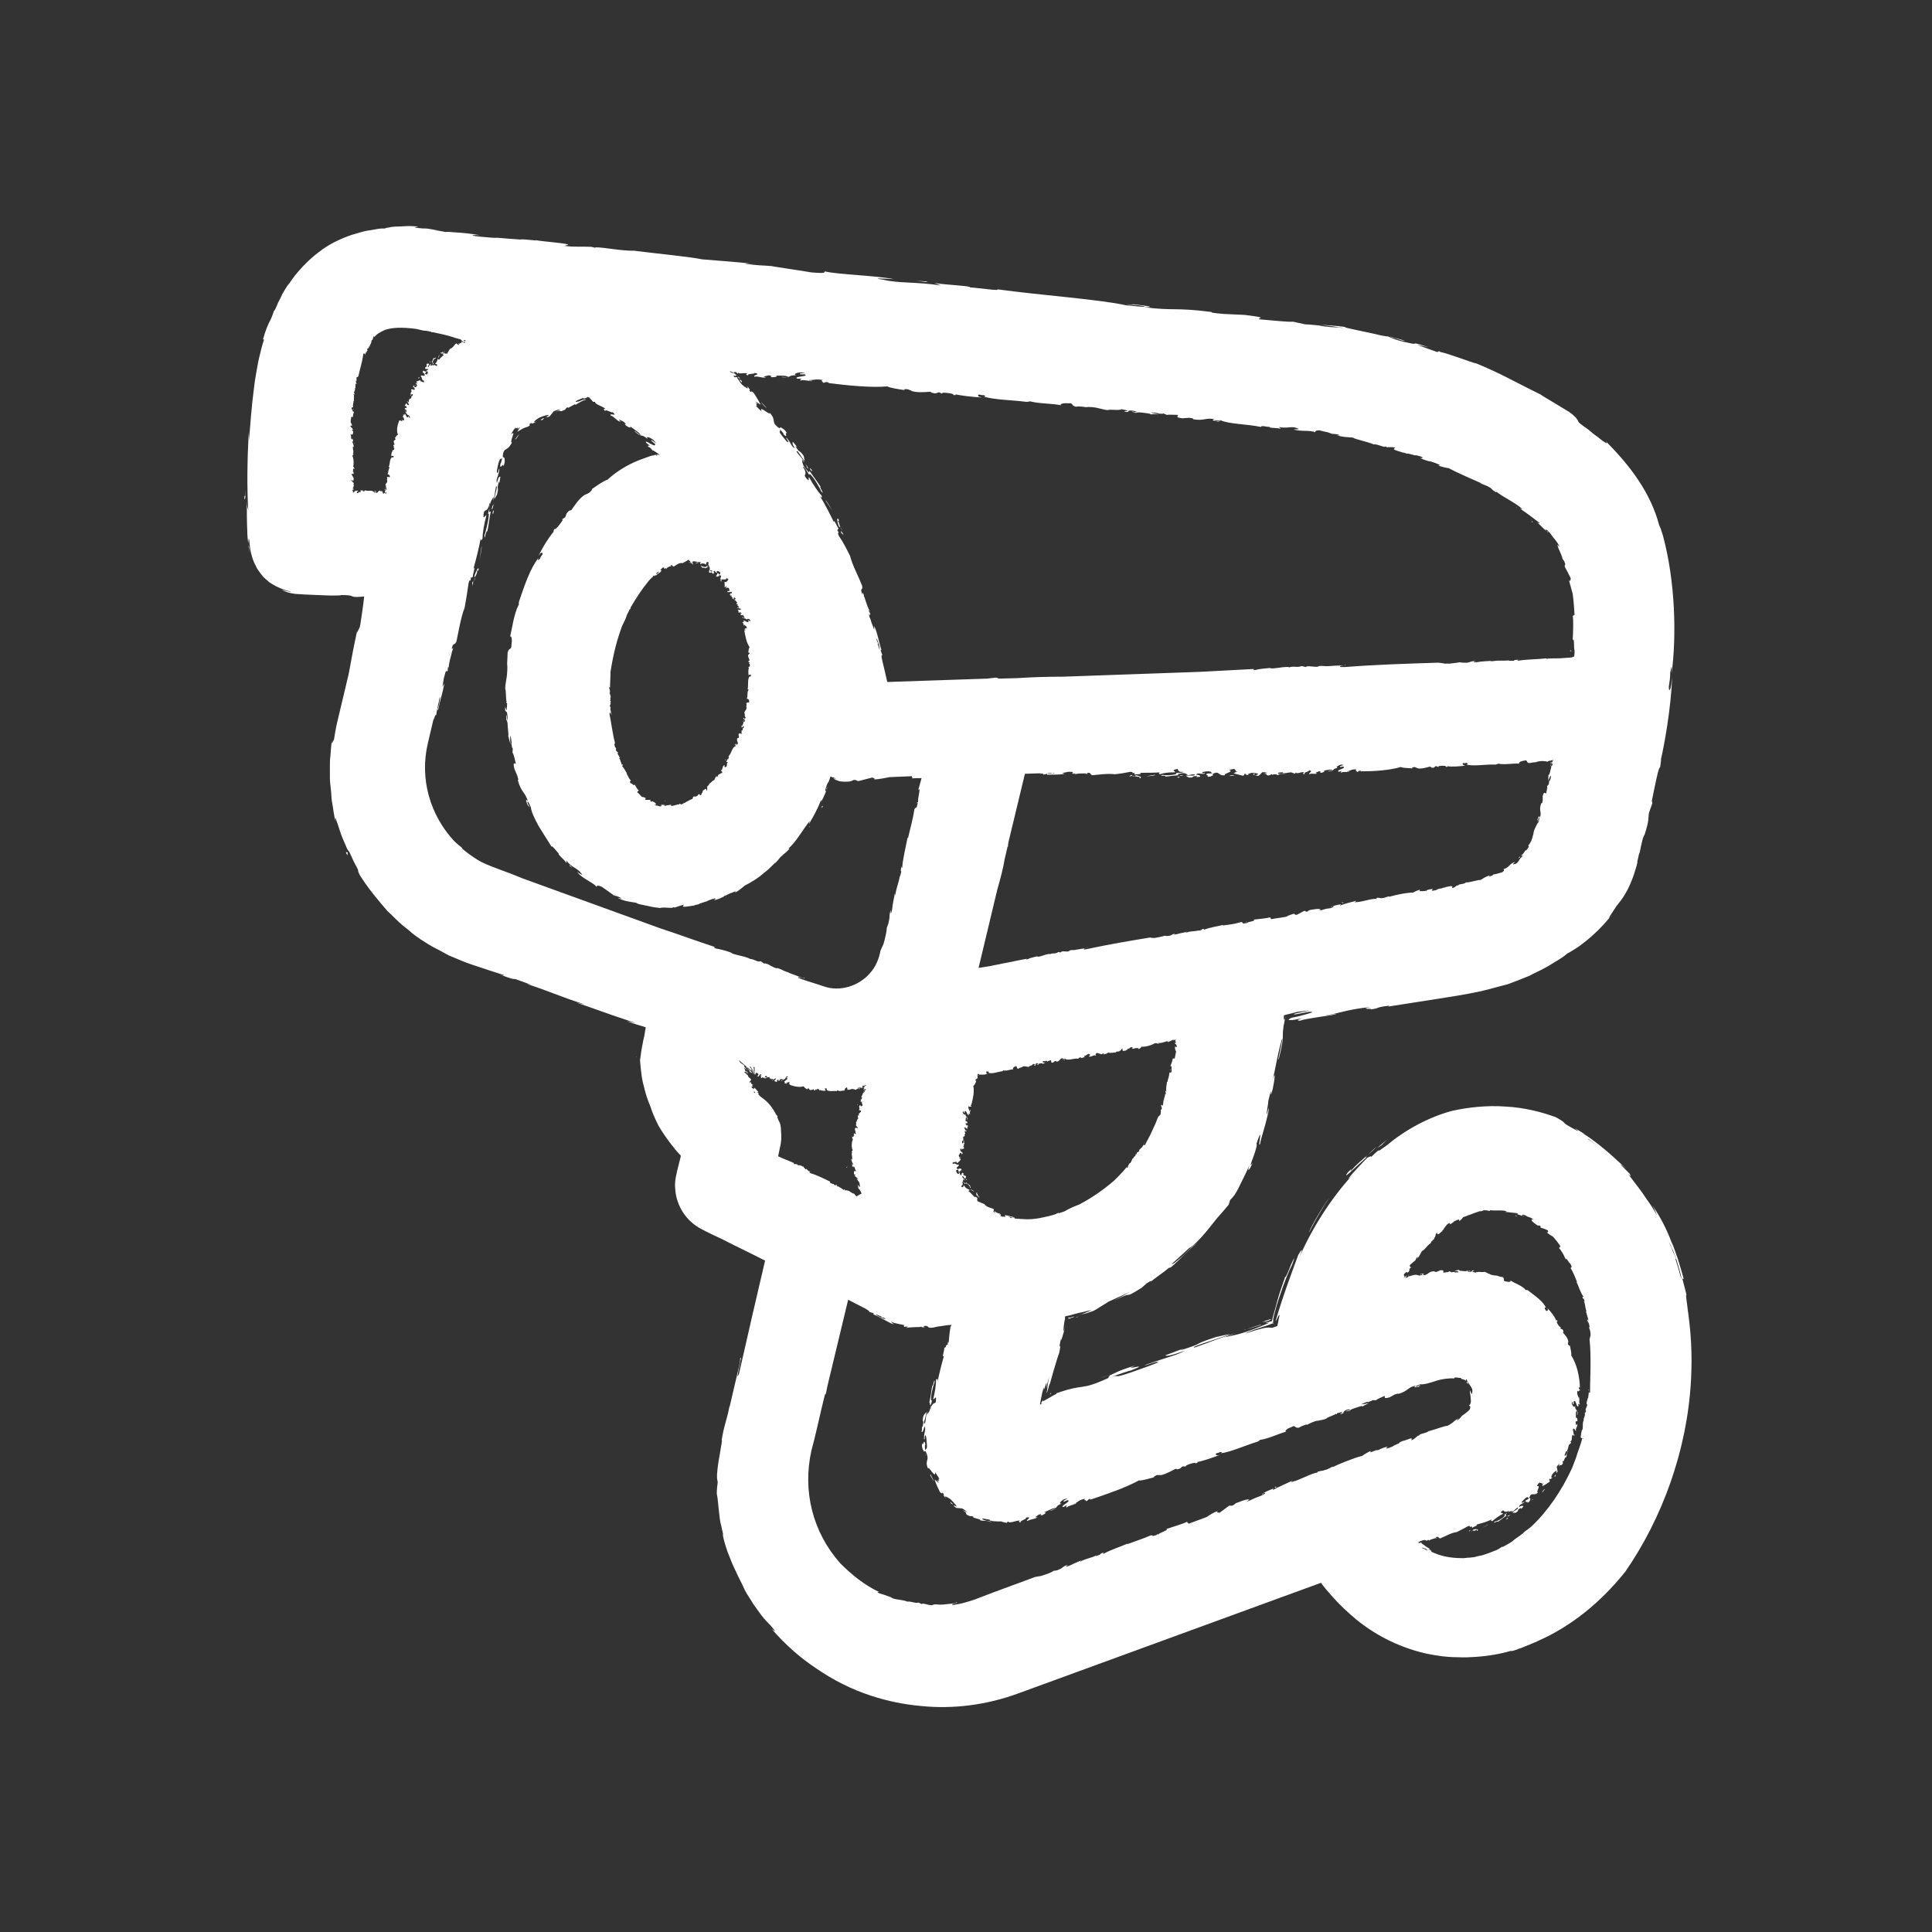 <?xml version="1.0" encoding="utf-8"?>
<!-- Generator: Adobe Illustrator 26.3.1, SVG Export Plug-In . SVG Version: 6.00 Build 0)  -->
<svg version="1.1" id="Layer_1" xmlns="http://www.w3.org/2000/svg" xmlns:xlink="http://www.w3.org/1999/xlink" x="0px" y="0px"
	 viewBox="0 0 400 400" style="enable-background:new 0 0 400 400;" xml:space="preserve">
<rect x="0" y="0" width="400" height="400" fill="#333333" stroke="none"/>
<style type="text/css">
	.st0{fill:#FFFFFF;}
</style>
<path class="st0" d="M183.9,192.3C183.9,192.3,183.9,192.3,183.9,192.3C183.9,192.3,183.9,192.3,183.9,192.3z M350.1,285.8
	c0.3-5.3,0-10.5-0.8-15.4c0.1,0.4,0.1,0.7,0.2,1.1c-0.1-0.7-0.2-1.5-0.3-2.1c-0.1-0.9-0.2-1.6,0-1.2c-0.3-1.2-0.6-2.4-0.9-3.5
	l0.3,0.1c-0.2-0.7-0.4-1.5-0.6-2.1c-0.2-0.7-0.4-1.3-0.6-2c-0.5-1.3-0.8-2.5-1.4-3.7c-0.9-2.4-2.1-4.8-3.9-7.5
	c0.4,0.7,0.7,1.4,1,2.2c-0.7-1.3-1.5-2.5-2.3-3.6c-0.9-1.4-2-2.8-3-4.1c-0.3-0.4-0.6-0.8-0.9-1.1c1.2,1.2,0.5,0.2,0.5,0.1
	c-0.6-0.6-1.3-1.3-2-2c0.5,0.3,1,0.7,1.4,1c-0.7-0.5-2.5-2.3-4.4-3.9c-1.9-1.6-4-3.1-4.8-3.5l0.5,0.2c-4.7-2.9,0.8,0.6-2.5-1.2
	c-1.4-0.8-1.6-0.9-1.8-1.2c-0.2-0.2-0.4-0.4-1.7-1.1c-2.7-1-6.4-2-10.4-2.2c-3.9-0.3-8,0.2-11.1,0.9c-4.9,1.3-9.9,4.1-13.3,7
	c-1.8,1.3-1.8,1.3-1.8,1.2c0-0.1,0-0.2-1.7,1.4c0.3-0.4-0.3-0.1-0.7,0.1c-0.2,0.2-1.2,1.2-2.2,2.3c-1.4,1.5-2.5,2.9-1,1.4
	c-4.4,4.8-8.4,11.1-11.1,17.4c0.9-2.1,1-2.7,0-1c-1.1,3-3.1,8.2-4.7,13.7c0.2,0,0.8-1.8,0.8-1.1c-0.1,0.4-0.2,0.9-0.3,1.5
	c0,0.1-0.1,0.3-0.1,0.4c0,0.1,0,0.3-0.2,0.3c-0.3,0.1-0.6,0.2-0.9,0.3c-0.9,0-0.8-0.4-5.6,1.2c0.6-0.4,2.7-1.1,4.3-1.6
	c0.4-0.1,0.8-0.3,1.1-0.4c0.2-0.1,0.3-0.1,0.4-0.1c0.2-0.1,0.1-0.1-0.2-0.1c0,0,0.1-0.1,0.2-0.1c0-0.1,0-0.2,0-0.3c0,0,0-0.1,0-0.1
	l0-0.1l0-0.2c0.1-0.3,0.1-0.6,0.2-0.9c0.3-1.2,0.7-2.6,1.2-4c0.9-2.8,2-5.4,2.5-6.3c0.8-2.2,0.4-1.4-0.2-0.1c-0.5,1.3-1.2,3-1.2,2.5
	c-0.7,2-1.2,3.4-1.7,5.2c-0.2,0.9-0.5,1.8-0.8,2.9c-0.1,0.3-0.1,0.5-0.2,0.8c0,0.1,0,0.2-0.1,0.3c0,0.1-0.2,0.1-0.3,0.1
	c-0.3,0.1-0.6,0.2-1,0.3c0,0.2,2-0.5-0.7,0.6c-5.3,2.2-6.8,2-8.1,2.5c0.8-0.3,1.8-0.7,2.6-1c-3.6,1.1-4.8,1.7-8.5,3
	c-1.2-0.1,6-2.1,7.3-2.8l-2.8,0.6c-5.8,1.9-1.5,0.9-7.5,2.8l0.7-0.4l-3.7,1.4c0,0.2,0.9,0.2,4.1-1c-2,1.1-2.9,1.1-8,2.9
	c-1.6,0.8,2.1-0.8,2.3-0.5c0.6,0-2.9,1.2-5.4,2.1c-4.2,1.4-2.2,0.5-4,0.9c0.8-0.3,4-1.4,3.7-1.2c5.1-2-2.4,0.3,1.1-1.1
	c-4,1.2-3.7,1.4-5.7,2.2c1.1-0.3-0.6,0.5,0.3,0.3c-6.6,3-4.5,1-11.1,3.3c0.2,0,0.2,0.1-0.1,0.2c-0.2,0.1-0.8,0.4-0.9,0.5
	c-0.4,0.2-1,0.6-1.6,0.9c0-0.2-0.1-0.3-0.5,0.5c0,0,0.1,0,0.3,0c-0.1,0.1-0.3,0.1-0.5,0.2c0.1-0.5,0.2-1,0.3-1.6
	c0.1-0.3,0.1-0.6,0.2-0.9c0.1-0.4,0.2-0.7,0.3-1.1c-0.1,1.9,0.9-3,0.5,0.3l0.6-2.5l-0.3,1.9l-0.1,0.9c0,0.1-0.1,0.4-0.1,0.4l0,0.2
	c0-0.1,0.1-0.1,0.1-0.2c0.1-0.2,0.1-0.4,0.2-0.6c0.1-0.4,0.2-0.8,0.4-1.2c0.2-0.8,0.5-1.7,0.7-2.5c0.5-1.6,0.9-3.1,1.2-3.8
	c0.7-3.6-0.5,1,0.4-3.1c-0.2,1.5,0.5-1,1-2.9c-0.5,1.8-0.6,1.8-0.5,1c0-0.4,0.1-0.9,0.2-1.6c0-0.2,0.1-0.3,0.1-0.5l0-0.2
	c0-0.1,0-0.2,0.1-0.3c0.2,0,0.4-0.1,0.6-0.1c0.4-0.1,0.8-0.2,1.1-0.3c0.8-0.2,1.5-0.4,2.1-0.5c1.1-0.3,1.8-0.4,1.5-0.3
	c-0.9,0.4-1.9,0.8-2.9,1.1c1.8-0.6,0.9-0.1,3.4-1c0.4-0.2,0.9-0.5,1.5-0.9c0.6-0.4,1.2-0.7,1.6-1c2.2-1,3.8-1.7,4.5-2.1
	c-1.1,0.7-2.2,1.3-3.4,1.9c2.3-1.1,2.6-1.2,2.9-1.2c0.3,0,0.7-0.1,2.9-1.5l1-0.9c0.8-0.5,1.2-0.7,0.8-0.3c0.8-0.7,2.9-2.1,3.8-2.9
	l0.4-0.1c1.7-1.4,3.5-3.5,5.5-5.1c-1.8,1.2-1.8,1.9-4.8,4.2c-1,0.6-0.3,0,0.7-0.9c1-0.9,2.2-2,2.5-2.3c0,0.2,1.1-0.7,2.3-2
	c1.2-1.3,2.5-3,3.3-4c1-1.1,1.9-2.2,2.5-2.9c0.1-0.3,0.2-0.7,0.3-1c0.2-0.1,0.5-0.5,0.9-1c0.3-0.5,0.7-1.1,1-1.8
	c0.7-1.4,1.5-3,2.1-4.4c-0.5,1.5-0.2,1.4,0.7-0.5c-0.8,1.2-0.4,0.1,0.1-1.2c0.5-1.3,0.9-2.9,0.6-2.6c1.7-5,0.1,1.3,0.8-0.1
	c0.1-0.7,0.3-1.3,0.5-2c0.2-0.7,0.4-1.4,0.6-2.1c0.3-1.3,0.7-2.5,0.7-3.4c-1,3.6-0.1-0.6-0.1-1.4c1.1-4.6,0,0.8,0.9-2.4
	c0.4-1.9,0.7-4.5-0.1-1.6c0.7-2.6,1.1-5.8,2-8.7c0.5-1.2-1.2,5.6-0.6,3.9c0.8-3.2,0.8-4,0.8-4.8c0-0.4,0-0.8,0.1-1.4
	c0-0.3,0.1-0.7,0.2-1.2c0-0.2,0.1-0.4,0.1-0.6c0-0.1,0-0.2,0.1-0.3c0-0.1,0-0.3,0.2-0.3c-0.1,0-0.1,0.1-0.2,0.2
	c0,0.1-0.1,0.1-0.1,0.2c0,0.1-0.1,0.2-0.1,0.2c-0.1,0-0.1-0.1-0.1-0.4c0-0.1,0-0.2,0-0.3c0-0.1,0-0.2,0.1-0.2
	c0.2-0.1,0.4-0.1,0.7-0.2c0.5-0.1,1.2-0.3,2-0.5c6.7-0.9-2.9,0.6-0.3,0.5l2.6-0.5c1.9-0.1-0.1,0.4-2,0.9c-0.5,0.1-1,0.2-1.4,0.3
	c-0.1,0-0.2,0.1-0.3,0.1c0,0-0.1,0-0.1,0.1c-0.1,0-0.1,0.1-0.2,0.1c-0.2,0.1-0.1,0.2,0.2,0.2l0.1,0l0.1,0l0.2,0l0.7-0.1l1.4-0.3
	c-0.6,0.2-1.5,0.6-0.3,0.5c0.7-0.4,6.7-1.1,7.2-1.3c0.6-0.3-2.3,0.4-1.9,0.2c3.1-0.5,4.3-1.2,9.1-1.7c-2.6,0.6,1,0.2,0,0.5
	c2.3-0.3,0.7-0.4,4-0.8l-0.3,0.2c3.1-0.5,6.3-1,9.6-1.5c1.7-0.3,3.3-0.5,5-0.8c1.7-0.3,3.4-0.6,5.1-1c1.7-0.4,3.3-0.9,5-1.3
	c1.6-0.6,3.2-1.2,4.6-1.8c0.7-0.4,1.4-0.7,2.2-1.1c0.7-0.4,1.4-0.7,2-1.1c1.3-0.8,2.6-1.5,3.6-2.4c0.5-0.2,1-0.6,1.7-1
	c0.7-0.4,1.4-1,2.2-1.6c1.5-1.2,3.2-2.8,5-5c-0.8,0.9,0.4-0.9,1.2-2.1c0.6-0.8,1.3-1.6,1.8-2.5c1-1.6,1.8-3.7,2.4-5.8
	c0.1-0.3,0.1-0.5,0.2-0.8l0-0.2l0-0.1c0,0,0,0,0,0l0.1-0.4c0.1-0.5,0.2-1,0.4-1.5c0.2-1,0.4-1.9,0.6-2.7c0.2-0.6,0.3-0.7,0.4-0.9
	c1-3.1,0.7-3.3,0.9-4.5l0.7-2l-0.1-0.5c0.3-1.6,0.7-3.4,1-4.8c0.3-1.4,0.6-2.3,0.7-2.1c0.2-1.3,0.4-2.5,0-0.9c0.4-1.6,1-4.6,1.5-7.9
	c0.5-3.3,0.9-7,1-9.9c-0.3,2.7-0.4,2.5-0.6,2.7c-0.3-0.9,0.2-1.3,0.2-3.7c0.1,0,0.4-2.7,0.3,0.2c1-7.7,0.8-18.8-1.8-28.5
	c-0.6-1.9-0.4-1.3-0.8-2.2c-0.8-3.1-2.3-6.3-4.3-9.3c-2-3-4.4-5.7-6.8-8.1c0.5,0.6,0.3,0.6-0.4,0.1c-0.3-0.2-0.8-0.6-1.3-1
	c-0.6-0.4-1.2-0.9-1.9-1.5c-1.7-1.2-2-1.4-2.1-1.8c-0.2-0.3-0.3-0.7-1.8-1.8c-1.6-1-4.5-2.7-5.8-3.5l0.1,0c-2-1-5.2-2.6-7.5-3.8
	l0.4,0.2c-1-0.5-2-1-3.1-1.5c-1.1-0.5-2.2-1-3.2-1.4c-1-0.2-6.2-2.2-7.5-2.4c-0.3-0.1,0.1,0-0.4-0.2l-0.3,0.2
	c-1.4-0.5-2.8-1-4.2-1.5c1,0.2,1.2,0.2,2.4,0.5c-4.6-1.5-1.6-0.3-4.1-0.9c-3.3-0.7-3-0.9-4.6-1.4c1.4,0.2,2.4,0.7,3.2,0.9
	c1.9,0.3-1.9-0.6-2-0.7c-0.7-0.2-1.1,0-3.4-0.6c-2.1-0.5-7-1.4-6.4-1.5c-0.2,0-0.5-0.1-0.7-0.1c-0.3,0-0.5-0.1-0.8-0.1
	c-0.5,0-1-0.1-1.4-0.1c-0.9-0.1-1.8-0.1-2.5-0.2c0.9,0.1,2.1,0.3,3.1,0.4c0.5,0.1,1,0.2,1.4,0.2c0.4,0.1,0.6,0.2,0.7,0.2
	c-0.4-0.1-0.9-0.2-1.4-0.2c-0.5,0-1.1-0.1-1.6-0.1c-1-0.1-1.9-0.2-2.2-0.3l1.3,0.1c-1.3-0.1-5.8-0.6-3.5-0.2l-3.2-0.7
	c-1.2,0.1-4.5-0.3-7.1-0.5c-0.1-0.3,2.1-0.3-2.9-0.9l-4.3-0.2c-2.3-0.2-2.8-0.3-2.5-0.4c-7.7-1-8-0.2-14-1c2.6,0,0.5-0.3-2.2-0.6
	c-0.1,0-0.4,0.1-1.5,0c0.8,0.2,1.6,0,3.7,0.4c0.6,0.3-2.5-0.1-3.8-0.2c-5.3-1.2-17.9-2.1-26.6-3.3c0.6,0.4-3.9-0.3-5.7-0.4
	c0.6-0.3-4.9-0.5-7.3-0.9l1.3,0.5c-5.3-0.8-8.7-0.4-12-1.2c-3-0.4,1-0.2,2.3-0.1c-4.1-0.8-11.1-0.9-14.3-1.6
	c-0.4,0.1,0.8,0.5-2.8,0.2c-2.9-0.5-8.6-1.3-8.1-1.3c-2.4-0.2-3-0.1-5.6-0.5c0.2-0.1,1.4,0,2.2,0.1c-4.1-0.5-7.5-0.7-11.1-1
	c-2.2-0.5-9.5-1.2-14.2-1.8c-2.7,0.1-7.7-1-8.1-0.6c0.1,0-0.5-0.2-0.8-0.2c-1.8-0.1-3.3,0.1-5.5-0.2l0.8-0.2c0.5-0.3-5.5-0.7-6.8-1
	c1.3,0.3-2.8-0.3-3-0.1l-2.7-0.2c-4.2-0.4-0.5,0.1-5.7-0.4c-3-0.3-1-0.4,0-0.3c-1.7-0.3-3.5-0.5-5.3-0.6l-1.3-0.1l-0.3,0l-0.3,0
	l-0.3,0c0.4,0.1,0.7,0.1,0.8,0.1c0.1,0,0,0-0.4,0c-0.1,0-0.3-0.1-0.6-0.2l-0.2,0c-0.9-0.1-1.8-0.3-2.8-0.4c1.1,0.1,2.1,0.3,2.9,0.4
	c-0.5-0.1-1.2-0.2-2-0.4c-0.2,0-0.5-0.1-0.7-0.1c0,0-0.4-0.1-1-0.1c-0.1,0-0.3,0-0.4,0c-0.7-0.1-1.3-0.1-1.7-0.2l0.8-0.2
	c-0.5,0-1.1-0.1-1.9-0.1c-0.8,0-1.6,0.1-2.3,0.1c-0.8,0-1.5,0.1-1.9,0.2c-0.5,0.1-0.8,0.1-0.7,0.2c-0.5,0-1.1,0-1.6,0.1
	c-0.6,0.1-1.1,0.2-1.7,0.3c-1.2,0.1-2.4,0.6-3.6,0.9c-2.4,0.8-4.9,2-6.9,3.6c-2,1.5-3.7,3.3-4.9,4.8c-0.6,0.8-1.1,1.5-1.5,2.1
	c-0.1,0.1-0.1,0.2-0.2,0.3c0.5-0.8,0.5-0.9,0-0.1c-0.3,0.5-0.7,1.1-1,1.7c-0.3,0.6-0.5,1.1-0.8,1.6c-0.4,1-0.7,1.7-0.9,1.8
	c-0.4,1.2-0.6,1.7-1,2.4c-0.3,0.7-0.7,1.5-1.2,3.3c-0.1,0,0,0.4,0.2,0.1c-0.5,1.4-0.8,2.9-1.2,4.5c-0.3,1.8-0.7,3.6-0.9,5.5
	c-0.5,3.8-0.8,7.8-1.1,11.6c0.1-0.5,0-1.6,0-2.4c-0.3,5.7-0.4,11.2-0.1,16.3c-0.1-0.6-0.2-0.4-0.3-1.8c0,2,0,4.2,0.1,6.1
	c0,0.9,0.1,1.8,0.2,2.6c0.1,0.8,0.2,1.5,0.3,1.9c-0.2-1.4-0.1-1.5-0.2-1.4c0,0.1-0.1,0.2-0.1-0.7c0.1-1.4,0.2-0.9,0.3,0.4
	c0.1,1.3,0.6,3.3,1.3,4.4l0,0.1c0.5,0.9,1,1.5,1.4,2c0.4,0.5,0.9,0.8,1.3,1.2c0.4,0.3,0.9,0.6,1.5,0.9c0.6,0.3,1.3,0.6,2.3,0.9
	c1.2,0.3,0.7,0.3,0,0.1c-0.7-0.1-1.5-0.5-1.1-0.3c0.2,0.2,0.9,0.5,1.8,0.7c0.5,0.1,1,0.2,1.6,0.2c0.5,0,1.1,0.1,1.7,0.1
	c2.3,0.1,4.5,0.2,4.9,0.2c1,0,2.3,0,2.2-0.1c1.6,0,1.9,0.1,2.2,0.2c0.2,0.1,0.4,0.2,1.2,0.2l1.4-0.1c-0.1,0.8-0.2,1.8-0.4,3.1
	l-0.4,2.7l-0.1,0.5c-0.2,0.3-0.9,2.3-0.4,0.1c-0.9,4-1.4,6.9-1.9,9.6l-2.4,10.1c-0.3,1.3-0.5,2.5-0.7,3.8c0-0.9-0.5,1.7-0.4-0.2
	c-0.1,0.9-0.2,2-0.3,3.4c-0.1,0.7-0.1,1.4-0.1,2.1c0,0.7,0,1.5,0,2.3c0,0.8,0.1,1.6,0.2,2.4c0.1,0.8,0.1,1.6,0.2,2.4
	c0.3,1.5,0.4,3.1,0.8,4.3c-0.3-1.8,0.2-0.1,0.9,2c0.3,1,0.8,2.1,1.2,3c0.2,0.4,0.3,0.8,0.5,1c0.1,0.1,0.1,0.2,0.2,0.2
	c0.5,1.1,1,2.3,1.6,3.3c0.1,0.2,0.1,0.3,0.2,0.4c0.1,0.3-0.1,0.2,0.4,1.2c1.7,2.7,3.7,5.1,5.7,7.4c1.1,1,2.1,2.1,3.3,3.1
	c0.6,0.5,1.2,0.9,1.7,1.4l0.9,0.7l0.9,0.6c0,0,0,0.1-0.2-0.1c1.1,0.7,2.4,1.6,3.9,2.3c0.7,0.4,1.5,0.8,2.2,1.2
	c0.8,0.3,1.6,0.7,2.4,1c1.6,0.7,3.3,1.2,4.8,1.7c1.4,0.5,2.8,0.9,4,1.3l0.3,0.1c-0.2,0,0.1,0.2-1.1-0.2c2.9,1.1,3,1,3.4,1l3.3,1.2
	l-1-0.2c3.9,1.2,7.4,2.8,11.9,4.2c0.1,0.1-0.9-0.2-1.5-0.3c3.3,1.1,7,2.5,10.1,3.5l2.1,0.7c-0.1,0-0.7-0.1-1.8-0.4
	c0.9,0.4,1.7,0.6,2.3,0.8c0.6,0.2,1.1,0.3,1.6,0.5c-0.1,0.5-0.2,1.1-0.3,1.8l-0.2,0.8c-0.1,0.5-0.2,1-0.3,1.6
	c-0.2,0.9-0.3,2.4-0.4,2.5c0.1,1,0.2,2.9,0.6,4.7c0.1,0.5,0.3,1.1,0.4,1.6c0.3,1.2,0.7,2.3,1.2,3.5c0.2,0.7,0.7,2,1.6,3.8
	c0.8,1.4,1.8,2.8,2.8,4.1c0.3,0.3,0.5,0.7,0.8,1l0.8,0.9c0.4,0.2,0.2,0.6,0.1,1l-0.3,1.2c-0.4,1.6-0.9,3.3-0.7,5
	c0.1,1.7,0.7,3.4,1.6,4.8c0.9,1.4,2.2,2.6,3.7,3.4c1.5,0.8,3,1.5,4.5,2.2c2.9,1.5,5.9,2.9,8.8,4.4c-0.9,3.9-1.8,7.7-2.7,11.6
	c-0.7,3.1-1.4,6.2-2.1,9.2l-0.6,2.6c-1,2.6,1-5,0.2-3c0.3-0.1-0.7,3.5-2.1,9.7l-0.1,0.2c-0.5,2.7-1.2,4.1-1.6,7l0.1-0.1
	c-0.1,0.4-0.1,0.8-0.2,1.2c-0.1,0.4-0.1,0.8-0.2,1.2c-0.1,0.8-0.3,1.6-0.4,2.4c-0.2,1.5-0.4,2.9-0.1,3.8c-0.1,0.8-0.2,1.6-0.2,2.4
	c0.3,1.5,0.3,2.8,0.5,4.1c0.1,0.7,0.1,1.3,0.3,2.1c0.2,0.7,0.3,1.5,0.6,2.5l-0.2-0.4c0.2,1.3,0.6,2.5,1,3.7c0.5,1.2,0.9,2.4,1.4,3.4
	c0.5,1,0.9,2,1.3,2.7c0.4,0.8,0.7,1.4,0.9,1.9c0.5,1,1.2,1.9,1.7,2.8c0.6,0.9,1.3,1.8,1.8,2.5c0.7,0.9,1.4,1.6,1.9,2.1
	c0.3,0.4,0.6,0.7,0.9,1.1c-0.1,0-0.4-0.2-0.7-0.4c2.7,3.1,5.8,5.9,9.3,8.2c3.5,2.4,7.3,4.3,11.3,5.6c3.4,1.1,6.8,1.8,10.2,2.1
	c6.8,0.7,13.8-0.2,20.5-2.7l62.4-22.8c0,0,0,0,0,0c0.7,1,1.5,1.9,2.3,2.8c1.5,1.7,3.2,3.3,5,4.8c4.4,3.6,9.6,6,14.7,7.1
	c2,0.4,4,0.7,5.9,0.7c0.9,0,1.9,0.1,2.9,0c2.9-0.1,5.7-0.5,8.5-1.3c0.1,0,0.3,0.1,1-0.2c1.2-0.4,2.4-0.9,3.6-1.4
	c0.2-0.1,0.4-0.2,0.5-0.2c0.2-0.1,0.4-0.2,0.6-0.3c6.6-2.9,12.8-7.8,18-14.3C344.1,314.4,349.3,300.4,350.1,285.8z M85.9,47.1
	c-0.7,0-1.4,0-2,0C84.5,47.1,85.2,47.1,85.9,47.1z M95.4,71.5C95.4,71.5,95.4,71.5,95.4,71.5C95.4,71.5,95.5,71.5,95.4,71.5
	C95.5,71.5,95.4,71.5,95.4,71.5z M96.4,70.8c-0.1,0.1-0.2,0.1-0.3,0.2c0,0-0.1,0-0.1,0c0.1-0.1-0.1-0.2-0.2-0.3c0,0.1,0,0.2-0.1,0.2
	l-0.1-0.4c0.2,0.5-0.5,0.6-0.6,0.7l0-0.1c-0.4,0.1,0.2,0.1,0,0.3c-0.2,0.1-0.3-0.3-0.6-0.3c-0.3,0.3-0.7,1-1.2,1.1
	c-0.2,0.3-0.5,0.7-0.6,1c-0.2,0.2-0.3-0.3-0.4,0.1c-0.1-0.1-0.2-0.2-0.3-0.3c0.1,0.1-0.5,0.4,0,0.5c-0.4,0.3-0.8,0.7-1.1,1.1
	c0.1-0.1,0-0.3-0.2-0.3c0,0.3-0.2,0.7-0.5,1c0.2,0.2,0.3,0,0.4,0.2c0,0.1,0,0.2-0.1,0.3c-0.2-0.1-0.5-0.4-0.8-0.1
	c-0.2-0.3,0.5-0.5,0-0.6c-0.1-0.3,0.3-0.9,0.6-0.9c0-0.5-0.2,0.2-0.4-0.1c-0.2,0.3-0.2,0.5-0.4,0.9c0.1,0.1,0.3,0,0.2,0.3
	c0,0.6-0.6,0.3-0.6,0.3c0-0.1,0.1-0.2,0.1-0.2c-0.3,0.2-0.2,0.4-0.4,0.6c-0.4-0.2,0.3-0.4,0.1-0.7l-0.4,0c-0.3,0.4,0.2,0.3-0.2,0.7
	L88.1,76L88,76.3c0.1,0.1,0.4,0.2,0.5,0c0.3,0.4-0.1,0.2-0.3,0.6c0.1,0.3,0.1-0.2,0.3,0c0.2,0.1,0,0.3,0,0.5c-0.2,0.3-0.3,0-0.5,0
	c0-0.1,0.1-0.3,0.2-0.2c0-0.5-0.5-0.2-0.5-0.5c-0.3,0.2-0.1,0.3-0.1,0.5c0.1-0.1,0.2,0.2,0.3,0.2c0.2,0.9-0.6,0-0.8,0.5
	c0.4,0.2,0.1,0.9,0.7,0.9c0,0.1,0,0.3-0.1,0.4c-0.2-0.3-0.3,0.1-0.4-0.3l-0.1,0.2L87,78.7c-0.3,0.1-0.7,0.3-0.8,0.3
	c0,0.3,0.3,0.1,0.2,0.4c-0.1-0.2-0.3-0.1-0.4,0.1c0.2-0.2,0.4,0.2,0.3,0.4c-0.1,0.3-0.5,0.3-0.5,0.2l-0.1-0.4c0.1,0.3-0.1,0-0.2,0.3
	c0.1,0.1,0.3,0.4,0.4,0.5c0,0.2-0.3,0.2-0.3,0.3l0-0.3c-0.1,0.4-0.4-0.2-0.5,0.3l0.2,0.2c-0.1,0.1-0.2,0-0.2-0.1
	c0.1,0.1,0,0.3,0,0.4l-0.1,0c0,0.2,0.2,0.5-0.1,0.6c0.4,0,0.1-0.2,0.4-0.3c0.3,0,0.1,0.4,0.1,0.4c-0.3-0.2-0.2,0.4-0.3,0.5
	c-0.2,0-0.3,0.1-0.4,0.1l0.2,0.2c-0.5-0.2-0.1,0.4-0.3,0.5c-0.1-0.2-0.3-0.2-0.4-0.1c0.4,0,0.3,0.5,0.5,0.6
	c-0.3,0.3-0.4-0.3-0.7-0.3c0.2,0.3-0.4,0.3-0.1,0.6c0.2-0.2,0.2,0.1,0.3,0.3c-0.2,0.3-0.1-0.1-0.4,0.1c0,0.2,0.2,0.5,0.4,0.3
	c-0.2,0.2,0.1,0.5-0.2,0.6c-0.3,0,0.1-0.4-0.1-0.4c-0.2,0.5,0.4,0.5,0.4,0.9c0.2-0.1,0.5,0.2,0.6,0.5c-0.3,0.4-0.1-0.3-0.4-0.2
	l0,0.2c-0.5,0.1-0.4-0.8-0.8-0.7l0.1,0.3c-0.1-0.1-0.3-0.2-0.4-0.2c0.3,0.2-0.1,0.5-0.1,0.6c0.2,0.1,0-0.2,0.2-0.1
	c0,0.2,0.3,0.5,0.1,0.8c-0.1-0.2-0.3,0-0.4-0.2c-0.2,0.1,0.3,0.2,0,0.3L82.7,87c-0.4,0.9-0.7,2.1-0.3,3c-0.3,0.1-0.4,0.4-0.7,0.8
	c0.1-0.2,0.2,0.1,0.2,0.2l-0.3,0.2c-0.2,0.2,0,0.6,0.1,0.9c-0.1,0-0.1,0-0.2,0c-0.2,0.2,0.1,0.3,0.1,0.4l-0.2,0.1l0.2,0.1
	c0.1,0.3-0.1,0.6-0.4,0.5c0,0.1,0.1,0.2,0.2,0.1C81.1,93.4,81,94,81,94.5c0.1-0.2,0.2-0.1,0.4-0.1c0.3,0.1-0.1,0.1,0.1,0.3
	c-0.1,0-0.3,0.1-0.3-0.1c-0.6,0.5-0.4,1.3-0.7,2c0,0.2,0.1,0.1,0.2,0.2c-0.4,0.4-0.2,1-0.5,1.4c0.2-0.1,0.5,0.2,0.5,0.4
	c0.2,0.4-0.4,0-0.6,0.2c0.1,0.2,0.1,0.4,0,0.5l0,0c0.1,0.2,0.1,0.5,0,0.6l0,0c-0.1,0.1-0.3,0.3-0.3,0.5c0.2,0.1,0,0.5,0.2,0.6
	c0,0,0,0-0.1,0l0.2,0.1c-0.1,0.1-0.1,0.1-0.2,0.1c-0.1-0.1-0.2-0.1-0.2-0.2c-0.2,0.1,0.2,0.1,0.3,0.3c0.1,0.2-0.1,0.1-0.2,0.1
	c-0.1-0.1,0.1-0.1,0-0.1c-0.1-0.2-0.1,0-0.2,0c0,0,0.2,0.2,0.2,0.2c0,0.1,0,0.3-0.2,0.1c0.1,0.1,0.1,0.2,0.1,0.3c0,0,0,0,0,0.1
	c0,0,0,0,0.1,0c0.1,0,0.1-0.1,0.2,0c0,0.1,0,0.2,0,0.2c0,0-0.1,0-0.1-0.1l0,0l0,0c0,0,0,0,0,0c0,0-0.3,0,0,0.2
	c-0.1-0.1-0.2-0.2-0.4-0.3c0.1,0.2-0.1,0.2-0.2,0.2c-0.1-0.3-0.1-0.5-0.3-0.6c0,0.1-0.1,0.2-0.1,0.2c-0.1,0-0.1,0-0.1-0.2
	c-0.5-0.2-0.6,0.7-1,0.4c0.2-0.3,0-0.3-0.2-0.4c0,0,0,0.1-0.1,0.2c0.1,0.1,0.1-0.2,0.3,0c0,0.2-0.2,0.1-0.3,0.2
	c-0.4-0.7-1.3-0.2-2-0.5c0,0.4-0.3,0.1-0.4,0.2c0.1-0.4-0.4,0-0.5-0.2l0.1,0.4c-0.2-0.1-0.4,0-0.5,0.1c-0.1,0.1-0.2,0.2-0.3,0
	c-0.1-0.1,0.1-0.3,0.2-0.3c0-0.2-0.1-0.1-0.3-0.1c-0.1,0.1-0.3,0.1-0.2-0.1c-0.1,0.1-0.2,0.4-0.5,0.5c0-0.1-0.1-0.3,0-0.4
	c0,0,0,0,0,0c-0.1,0-0.2,0-0.1-0.2c0.1-0.1,0.1,0,0.2,0c0.1-0.2-0.1-0.2-0.2-0.3c0.3-0.2,0.1-0.4,0.3-0.6c-0.3-0.2,0.2-0.6-0.3-0.6
	c0,0,0.1,0,0.1-0.1c-0.1-0.1-0.4-0.2-0.4-0.4l0.3,0.1c0.4,0,0.1-0.5,0.3-0.5c-0.3,0.1,0-0.2-0.2-0.2l-0.1-0.2
	c-0.1-0.3-0.1,0-0.2-0.4c0-0.2,0.3-0.1,0.3,0c0.2-0.2,0.1-0.4,0-0.6c0,0.1,0,0.1-0.1,0c0,0,0.1,0,0.1-0.1c0-0.1,0-0.1,0-0.2
	c0,0,0,0,0,0c0,0.1,0,0.1,0,0.2c0,0,0-0.1,0-0.2c0,0,0,0,0-0.1c0-0.1,0-0.1,0.1-0.2l0.2,0.1c0-0.1-0.2-0.5-0.3-0.5
	c0.2-0.5,0.1-1.4,0-1.8c0,0.1,0.1,0.1,0,0c0-0.2-0.2-0.4-0.1-0.4c-0.1-0.2,0.2-0.2,0.2-0.4c0,0-0.2-0.1-0.2,0
	c0.4-0.4-0.1-1.1,0.1-1.6c0,0,0.1,0.1,0.2,0.2c-0.1-0.4-0.2-0.8-0.4-1.2c0.1,0,0.2,0,0.2,0.1c0-0.3,0-0.6-0.2-0.8
	c-0.1,0.2,0.1,0,0.1,0.2c-0.2,0.2-0.4-0.2-0.3-0.4l0,0c0-0.3-0.1-0.3-0.1-0.6c0.1-0.2,0.1,0.2,0.2,0.1c0.4,0,0.3-0.7,0.3-0.7
	c-0.1-0.1-0.1-0.2-0.2-0.2c-0.1-0.2,0.2-0.1,0.2-0.2l-0.6-0.7c0,0,0,0,0,0c0.1,0,0.3-0.2,0.4,0c0-0.3-0.2-0.5-0.3-0.8
	c0-0.4,0.1-0.7,0.1-1.1c0.1,0.1,0.3-0.1,0.4,0.1c-0.1-0.3,0.1-0.9,0.2-1.2c-0.4,0.2-0.2-0.4-0.5-0.5c0-0.1,0-0.2,0-0.3
	c0.1-0.1,0.3,0,0.3-0.1c-0.1-0.5,0.1-0.9,0.1-1.3c0,0,0.1,0,0.1,0c-0.1-0.4,0.1-1-0.1-1.4c0,0,0,0,0,0c0.1,0,0.1,0,0.2,0.1
	c0.1-0.2,0-0.2-0.1-0.3c0-0.1,0-0.2,0-0.3l0.1,0.1c-0.1-0.3,0.3-0.6,0-0.9c0.1,0,0.1,0.1,0.2,0.1c0-0.3,0-0.5,0-0.8
	c0-0.1,0-0.1,0-0.2c0.1,0,0.1,0.1,0.2,0.2c0.1-0.2-0.1-0.3-0.1-0.5c0-0.1,0-0.1,0-0.2c0-0.1,0.2-0.2,0.2-0.1
	c-0.1-0.1-0.1-0.4-0.1-0.5c0-0.1,0-0.2,0.1-0.2c0.1,0,0.2-0.1,0.3-0.2c0.3-1.5,0.8-2.9,1-4.5c0-0.1,0-0.1,0.1-0.2
	c0.4-0.1,0.1,0.4,0.4,0.4c-0.3-0.1,0-0.3,0.1-0.7l0.1,0c0-0.2,0.2-0.2,0.2-0.5l-0.1,0c-0.1-0.3,0.6-0.3,0.3-0.6l0.3-0.1
	c-0.2-0.4,0.3-0.3,0.1-0.6l0,0.1c0.3-0.2,0.1-0.9,0.4-0.8c0.1-0.2,0.2-0.5,0.2-0.7c0,0,0.1,0,0.1-0.1c0.1,0.1,0.1,0.1,0.1,0.2
	c0.5-0.7,1.4-1.1,2.2-1.5c1.5-0.5,3.5-0.6,6.5-0.2c0.8,0.2,1.5,0.4,2.2,0.4c0.3,0.1,0.6,0.1,0.9,0.2c0,0.1,0,0.1,0,0.1
	c0.1,0,0.3,0,0.4,0c0.5,0.1,0.9,0.2,1.4,0.3c1,0.2,2.1,0.5,3.3,0.9c0.4,0.1,0.7,0.2,1.1,0.3l-0.2,0.1c0.2-0.1,0.4,0.1,0.3,0.3
	l0.3-0.1l-0.1,0.2C96.1,70.7,96.2,70.8,96.4,70.8C96.4,70.8,96.4,70.8,96.4,70.8z M96,70.4C96,70.3,96,70.3,96,70.4
	c0.1,0,0.2,0,0.3,0c0,0,0,0,0,0.1c0.1,0,0.1,0,0.1,0c0,0,0,0,0,0l0.1,0C96.4,70.6,96,70.6,96,70.4z M329,235.9
	c0.7,0.5,1.2,0.9,1.7,1.3c-0.7-0.5-1.3-1-2-1.4C328.8,235.8,328.9,235.8,329,235.9z M243.7,216.7c-0.1,0-0.3,0.2-0.4-0.1
	c-0.1,0.4,0,0.8,0.2,1.1l-0.3,1.5c-0.1-0.2-0.4,0.1-0.4-0.1c0,0.4-0.3,1.2-0.5,1.7c0.5-0.3,0.1,0.6,0.3,0.8l-0.1,0.4
	c-0.1,0.1-0.3,0-0.4,0.1c0,0.7-0.3,1.3-0.4,1.9c0,0-0.1,0-0.1,0c0,0.5-0.3,1.4-0.1,2l0,0c-0.1,0-0.1,0-0.2-0.2
	c-0.1,0.3,0,0.3,0.1,0.4l-0.1,0.4l-0.1-0.1c0.1,0.5-0.3,0.8-0.2,1.3c-0.1,0-0.1-0.1-0.1-0.2c0,0.4-0.1,0.8-0.1,1.1
	c0,0.1,0,0.1-0.1,0.2c-0.1,0-0.1-0.1-0.2-0.2c-0.3,0.4,0.2,0.5,0,0.9c0,0.1-0.3,0.3-0.2,0.2c0.1,0.2,0,0.5,0,0.8
	c0,0.1-0.1,0.2-0.1,0.3c-0.1,0-0.2,0.1-0.4,0.3c-0.2,0.5-0.4,1-0.6,1.5c-0.2,0.5-0.5,1-0.7,1.5c-0.4,1-1,1.9-1.4,2.8
	c0,0-0.1,0.1-0.1,0.1c-0.4,0.1,0.1-0.6-0.2-0.5c0.3,0.2-0.1,0.4-0.4,1l-0.1,0c-0.1,0.3-0.4,0.3-0.5,0.6l0.1,0c0,0.4-0.8,0.3-0.5,0.7
	l-0.3,0.1c0.1,0.5-0.4,0.3-0.4,0.8l0-0.1c-0.5,0.3-0.4,1.1-0.8,1.1c-0.2,0.3-0.4,0.6-0.4,0.9c0,0-0.1,0.1-0.1,0.1
	c-0.1-0.1-0.1-0.1-0.1-0.2c-0.5,0.6-1.1,1.3-1.7,1.9c-0.3,0.3-0.6,0.6-0.9,0.9c-2.3,2-4.8,3.7-7.3,5c-1.1,0.4-2.2,0.9-3,1.4
	c-0.4,0.1-0.8,0.3-1.2,0.4c0-0.1-0.1-0.1-0.1-0.1c-0.2,0.1-0.4,0.2-0.6,0.3c-0.9,0.3-1.8,0.5-2.8,0.7c-0.2,0-0.3,0.1-0.5,0.1
	c-1.1,0.2-2.3,0.3-3.4,0.2c-0.5,0-1.1-0.1-1.6-0.1c0.1,0,0.2-0.1,0.2-0.1c-0.2,0.2-0.5,0-0.4-0.2l-0.4,0.1l0.1-0.2
	c-0.6,0-1-0.3-1.7-0.3l0.2,0.3c-0.2,0-0.4,0-0.6,0c-0.1,0-0.3-0.1-0.4-0.1c0,0-0.1-0.1-0.1-0.1c0.2,0,0.1-0.2,0.1-0.3
	c-0.1,0-0.2,0.1-0.3,0l0.3-0.3c-0.3,0.4-1-0.2-1.2-0.2l0.1,0c-0.5-0.4,0,0.2-0.3,0.1c-0.3-0.2,0.1-0.4-0.1-0.7
	c-0.5-0.2-1.5-0.4-1.9-1c-0.4-0.2-1-0.4-1.4-0.6c-0.3-0.3,0.3-0.3-0.2-0.4c0.1-0.1,0.2-0.2,0.2-0.3c-0.1,0.1-0.6-0.5-0.6-0.1
	c-0.4-0.5-0.9-1-1.4-1.4c0.2,0.1,0.4,0,0.3-0.2c-0.4-0.1-0.9-0.4-1.1-0.9c-0.2,0.2-0.1,0.3-0.3,0.4c-0.1,0-0.3-0.1-0.3-0.2
	c0.2-0.2,0.5-0.4,0.2-0.9c0.4-0.1,0.5,0.7,0.7,0.3c0.4,0,1,0.6,0.9,0.9c0.5,0.1-0.2-0.3,0.1-0.4c-0.3-0.3-0.5-0.3-0.9-0.7
	c-0.1,0.1,0,0.3-0.3,0.1c-0.6-0.2-0.2-0.7-0.2-0.8c0.1,0,0.1,0.1,0.2,0.2c-0.1-0.4-0.4-0.3-0.5-0.7c0.3-0.3,0.4,0.5,0.7,0.4l0.1-0.4
	c-0.3-0.5-0.4,0.1-0.6-0.5l0.2,0l-0.3-0.3c-0.2,0.1-0.3,0.3-0.2,0.5c-0.5,0-0.2-0.2-0.5-0.6c-0.3,0,0.1,0.2-0.1,0.3
	c-0.2,0.2-0.4-0.2-0.5-0.4c-0.2-0.4,0.2-0.3,0.3-0.5c0.1,0.1,0.2,0.3,0.1,0.4c0.5,0.3,0.4-0.4,0.7-0.2c0-0.4-0.3-0.3-0.4-0.4
	c0,0.1-0.3,0-0.3,0.2c-0.4-0.2-0.4-0.3-0.2-0.5c0.2-0.1,0.4-0.4,0.3-0.5c-0.2,0.1-0.4,0-0.6-0.1c-0.2-0.1-0.3-0.2-0.6,0
	c-0.1-0.1-0.1-0.3,0-0.4c0.2,0.3,0.3-0.3,0.5,0.1l0.1-0.3c0.1,0.1,0.2,0.4,0.3,0.4c0.2-0.1,0.6-0.6,0.7-0.7c0-0.4-0.3,0-0.3-0.4
	c0.1,0.2,0.3,0,0.3-0.2c-0.2,0.4-0.4-0.1-0.4-0.3c0.1-0.4,0.4-0.6,0.5-0.5l0.2,0.4c-0.1-0.3,0.1-0.1,0.1-0.4
	c-0.1-0.1-0.4-0.4-0.5-0.5c0-0.3,0.2-0.4,0.2-0.5l0.1,0.4c0.1-0.5,0.5,0,0.5-0.5l-0.2-0.2c0.1-0.1,0.2-0.1,0.2,0
	c-0.1-0.1,0-0.4-0.1-0.5l0.2,0c0-0.2-0.3-0.6,0-0.8c-0.4,0.1-0.1,0.3-0.3,0.6c-0.3,0.2-0.2-0.4-0.2-0.5c0.4,0.1,0.2-0.5,0.2-0.8
	c0.2-0.1,0.3-0.2,0.4-0.3l-0.2-0.2c0.5,0,0-0.5,0.2-0.8c0.1,0.2,0.3,0.2,0.4,0c-0.4,0.2-0.4-0.6-0.6-0.5c0.3-0.5,0.4,0.2,0.7,0.1
	c-0.2-0.3,0.3-0.5,0-0.8c-0.2,0.4-0.2-0.1-0.4-0.2c0.1-0.5,0.1,0.1,0.4-0.2c0-0.2-0.2-0.5-0.4-0.3c0.1-0.3-0.1-0.7,0.2-0.9
	c0.3-0.1,0,0.6,0.2,0.5c0.2-0.7-0.5-0.5-0.4-1.1c-0.2,0.2-0.5-0.1-0.6-0.4c0.3-0.7,0.1,0.3,0.4,0.1l0-0.3c0.5-0.3,0.5,1,0.9,0.7
	l-0.1-0.3c0.1,0.1,0.3,0.2,0.4,0.1c-0.3-0.1,0.1-0.7,0-0.8c-0.2-0.1,0,0.3-0.2,0.2c0-0.3-0.4-0.6-0.1-1c0.1,0.3,0.4,0,0.5,0.1
	c0.2-0.2-0.3-0.1-0.1-0.4l0.1,0.1c0.3-1.2,0.7-2.8,0.4-4c0.3-0.1,0.4-0.5,0.7-1.1c-0.1,0.3-0.3,0-0.2-0.2l0.3-0.2
	c0.1-0.1,0.1-0.2,0.1-0.3c0,0,0-0.1,0-0.1c0-0.1-0.1-0.2-0.2-0.3c0.1,0,0.1,0.1,0.2,0.1c0.2,0,0-0.2-0.1-0.3c0,0,0,0,0,0
	c0.1,0.1,0.2,0.1,0.2,0.2l-0.1-0.2c0.1-0.1,0.3-0.1,0.4,0.2c0-0.1,0.1-0.1,0-0.2c0.1,0,0.1,0.1,0.2,0.1c0.1,0,0.3,0,0.5,0
	c0.3,0,0.7-0.1,1-0.2c-0.3,0-0.3-0.1-0.3-0.3c0-0.4,0.1,0,0.4-0.2c0,0.1,0.3,0.2,0,0.3c0.9,0.3,1.9-0.2,2.9-0.3
	c0.2-0.1,0.1-0.1,0.2-0.2c0.7,0.2,1.4-0.2,2.1-0.2c-0.2-0.1,0-0.5,0.4-0.6c0.4-0.3,0.2,0.4,0.6,0.5c0.2-0.2,0.5-0.3,0.7-0.3l0,0
	c0.2-0.2,0.5-0.3,0.8-0.2l0,0c0.2,0,0.5,0.1,0.7,0.1c0.1-0.3,0.7-0.2,0.7-0.5c0,0,0,0.1,0.1,0.1l0-0.2l0.5,0
	c-0.1,0.1-0.1,0.2-0.2,0.3c0.5,0.1,0.1-0.2,0.4-0.4c0.3-0.2,0.3,0,0.5,0.1c-0.1,0.1-0.3,0-0.3,0c-0.2,0.2,0.2,0,0.2,0.2
	c0.1,0,0.1-0.3,0.3-0.3c0.2,0,0.7-0.2,0.7,0.1c0.2-0.2,0.4-0.2,0.5-0.3c-0.2,0-0.5,0-0.6-0.2c0.2-0.1,0.5-0.2,0.5-0.1l-0.1,0.1
	c0.1-0.1,0.6-0.1,0.3-0.3l0.4,0.3c0.1-0.2,0.4-0.2,0.7-0.3c0.1,0.2-0.1,0.6,0.4,0.5l0.4-0.3c0.2-0.1,0.3,0,0.3,0.1
	c0.8,0,0.7-0.8,1.4-0.7c-0.2,0.3,0,0.3,0.3,0.4c0-0.1,0-0.2,0.1-0.2c-0.1-0.1-0.1,0.2-0.4,0.1c-0.1-0.2,0.2-0.2,0.4-0.2
	c0.7,0.5,1.9-0.2,2.8,0c-0.1-0.3,0.4-0.2,0.5-0.3c0,0.4,0.5-0.1,0.8,0l-0.2-0.3c0.6,0.1,0.8-0.7,1.2-0.3c0.3,0.1-0.1,0.3-0.2,0.4
	c0.5,0.3,1.1-0.5,1.5-0.1c0-0.2-0.2-0.4,0.2-0.6c0.3,0.1,0.9,0.2,0.9,0.3c0.2-0.1,0.3-0.2,0.6-0.2c0,0.1-0.1,0.1-0.2,0.2
	c0.4,0,0.8-0.2,1.1-0.4c0.3,0.2,1,0,1.5,0c0.2-0.4,0.8,0,0.8-0.4c0,0,0.1,0.1,0.1,0.1c0.2-0.2,0.3-0.5,0.5-0.5l0,0.3
	c0,0.4,0.7,0,0.8,0.1c-0.2-0.2,0.3,0,0.2-0.3l0.3-0.1c0.4-0.1,0-0.2,0.6-0.3c0.3-0.1,0.2,0.3,0,0.3c0.3,0.1,0.5,0,0.8-0.1
	c-0.1,0-0.1,0-0.1-0.1c0,0,0,0.1,0.1,0.1c0.1,0,0.2-0.1,0.3-0.1c0,0,0,0,0,0c-0.1,0-0.2,0.1-0.3,0.1c0.1,0,0.2,0,0.3,0
	c0,0,0,0,0.1,0c0.1,0,0.2,0,0.2,0l0,0.2c0.2,0,0.7-0.4,0.6-0.5c0.8,0.1,2-0.3,2.4-0.5c-0.1,0.1-0.1,0.1,0,0c0.2-0.1,0.5-0.3,0.6-0.2
	c0.2-0.1,0.3,0.1,0.6,0.1c0,0,0-0.2-0.1-0.2c0.4,0.1,0.7,0,1.1-0.1c0.2-0.1,0.4-0.1,0.6-0.2c0.1,0,0.3,0,0.4,0c0,0-0.1,0.2-0.1,0.2
	c0.3-0.2,0.7-0.3,1.3-0.7c-0.1,0.1-0.2,0.2-0.3,0.3c0.3,0,0.6-0.2,1-0.4c-0.1-0.1-0.2,0.2-0.3,0.2c0-0.2,0.6-0.5,0.8-0.5L244,214
	c0,0,0,0,0,0c-0.1,0.3,0.1,0.2,0,0.6c-0.2,0.3,0-0.1-0.2,0.1c-0.5,0.4-0.4,0.8-0.5,0.9c0.1,0,0.1,0.1,0.2,0.1c0,0.2-0.3,0.2-0.3,0.3
	C243.4,216.1,243.6,216.4,243.7,216.7L243.7,216.7z M208.9,252c-0.1,0-0.2,0-0.2,0c0.2-0.1,0.7-0.1,0.8,0.1c0,0,0,0,0,0.1
	c-0.1,0-0.3-0.1-0.4-0.1c0,0,0,0,0-0.1C209,252,209,252,208.9,252z M206.1,251.2c-0.1,0-0.1,0-0.2-0.1c0,0,0,0,0,0
	C206,251.1,206.1,251.2,206.1,251.2z M190.8,274.7C190.8,274.7,190.8,274.7,190.8,274.7c-0.2,0.1-0.3,0-0.4,0L190.8,274.7z
	 M320.4,157.7c0.1-0.1,0.3-0.2,0.5-0.2c0.1,0,0.2,0,0.3-0.1l0.1,0c0,0,0,0,0,0c0,0,0,0,0.1,0c0,0.1-0.1,0-0.1,0.1l0.3-0.2l-0.3,0.6
	c-0.1-0.1-0.2,0-0.2-0.1c-0.3,0.5,0.2,0,0.3,0.3c0.1,0.4-0.1,0.4-0.3,0.6c-0.1-0.2,0.1-0.3,0.1-0.4c-0.1-0.2-0.1,0.2-0.2,0.2
	c0,0.1,0.3,0.1,0.1,0.6c-0.1,0.4-0.3,1.5-0.5,1.3c0,0.4-0.1,0.8,0,1.2c0.1-0.3,0.3-1,0.5-1c0,0.3-0.1,1-0.3,1.1l0-0.3
	c0,0.3-0.3,1.2,0,0.8l-0.5,0.6c0.1,0.3-0.1,1-0.2,1.5c-0.2,0-0.4-0.6-0.7,0.5l0,1c-0.1,0.5-0.2,0.6-0.3,0.5c-0.6,1.6,0.2,1.8-0.3,3
	c-0.1-0.6-0.3-0.2-0.5,0.4c0,0,0.1,0.1,0.1,0.4c0.2-0.1-0.1-0.4,0.2-0.8c0.2-0.1,0,0.5,0,0.8c-0.3,0.3-0.5,0.8-0.8,1.4
	c-0.1,0.2-0.1,0.3-0.2,0.5c0,0.1-0.1,0.3-0.1,0.5c-0.1,0.4-0.2,0.8-0.3,1.2l0-0.1c-0.1,0.5-0.5,1.1-0.8,1.5c0.4,0.1-0.3,0.7-0.4,1
	c-0.1-0.2-0.2,0-0.4,0.3c-0.2,0.3-0.4,0.6-0.7,0.7l0.4,0.1c-0.4,0.3-0.7,0.7-0.9,1.1c-0.2,0.3-0.5,0.6-0.9,0.6
	c-0.6,0.3,0-0.3,0.2-0.5c-0.2,0.1-0.4,0.2-0.6,0.3c-0.2,0.1-0.4,0.3-0.6,0.5c-0.4,0.4-0.8,0.7-1.2,0.7c0,0.2,0.4,0.2-0.3,0.7
	c-0.6,0.2-1.8,0.5-1.7,0.4c-0.4,0.3-0.5,0.4-1.1,0.5c0-0.1,0.2-0.2,0.4-0.3c-0.9,0.2-1.4,0.6-2.1,1c-0.5-0.1-1.9,0.5-3,0.5
	c-0.5,0.5-1.6,0.2-1.6,0.7c0-0.1-0.1-0.1-0.2-0.1c-0.3,0.2-0.6,0.5-1.1,0.6l0.1-0.3c0-0.4-1.4,0.2-1.5,0c0.4,0.2-0.5,0.1-0.6,0.3
	L298,184c-0.9,0.2-0.1,0.2-1.2,0.4c-0.6,0.1-0.3-0.3,0-0.3c-0.6-0.1-1.1,0.1-1.6,0.3c0.2,0,0.3,0,0.1,0.1c0,0-0.1,0-0.1-0.1
	c-0.2,0.1-0.4,0.1-0.6,0.1c0,0,0,0,0,0c0.2-0.1,0.4-0.1,0.6-0.1c-0.1,0-0.4,0-0.6,0.1c0,0-0.1,0-0.2,0c-0.2,0-0.4,0-0.5,0l0.1-0.3
	c-0.4,0.1-1.4,0.5-1.4,0.6c-1.6,0-4.1,0.6-5.1,0.9c0.2-0.1,0.2-0.2,0-0.1c-0.5,0.1-1.1,0.4-1.2,0.3c-0.5,0.2-0.5-0.1-1.3,0
	c0,0-0.1,0.2,0.1,0.2c-1.4-0.1-3,0.7-4.7,0.7c0.1,0,0.3-0.2,0.4-0.3c-1.2,0.3-2.4,0.6-3.4,1c0.1-0.1,0.1-0.2,0.3-0.3
	c-0.8,0.1-1.8,0.4-2.2,0.6c0.6,0,0-0.1,0.4-0.2c0.6,0.1-0.4,0.5-1,0.5l0,0c-0.8,0.1-0.9,0.3-1.7,0.4c-0.5,0,0.4-0.1,0.2-0.2
	c-0.3-0.3-2,0.1-2.2,0.1c-0.2,0.1-0.5,0.2-0.4,0.3c-0.7,0.2-0.3-0.2-0.8-0.1l-1.5,0.8c-0.1,0-0.2,0-0.3,0c-0.1-0.1-0.5-0.2,0-0.3
	c-0.8,0.2-1.4,0.4-1.9,0.7c-1,0.2-2.1,0.3-3.1,0.5c0.1-0.1-0.4-0.2-0.1-0.4c-0.7,0.2-2.5,0.4-3.6,0.5c0.8,0.3-1.2,0.4-1.3,0.7
	c-0.3,0-0.5,0.1-0.8,0.1c-0.2-0.1-0.1-0.3-0.4-0.3c-0.4,0.1-0.8,0.2-1.2,0.3l0,0c-0.9,0.2-1.8,0.3-2.6,0.4c0,0,0,0,0-0.1
	c-1.1,0.3-2.8,0.5-3.9,1c0,0-0.1,0-0.1,0c0-0.1,0-0.1,0.2-0.2c-0.6,0-0.7,0.2-0.7,0.3c-0.2,0-0.5,0.1-0.7,0.1l0.2-0.1
	c-0.8,0.3-1.7,0.1-2.6,0.5c0,0,0,0-0.1,0c0-0.1,0.2-0.1,0.3-0.2c-0.7,0.2-1.5,0.3-2.1,0.5c-0.2,0-0.4,0.1-0.6,0.1
	c0-0.1,0.1-0.2,0.4-0.2c-0.6,0-0.8,0.2-1.2,0.4c-0.2,0-0.5,0.1-0.7,0.1c-0.2,0-0.5-0.1-0.4-0.1c-0.2,0.1-0.7,0.2-1.1,0.3
	c-0.4,0.1-0.7,0.1-1.1,0.2c-0.2,0-0.5,0-0.9-0.1c-4.2,0.7-8.4,1.4-12.6,2.3c-0.3,0.1-0.7,0.1-1,0.2c-0.5-0.2,1.1-0.4,0.6-0.5
	c0.1,0.3-0.7,0.2-2.1,0.5l-0.1,0c-0.6,0.2-0.9,0-1.5,0.2l0,0.1c-0.6,0.3-1.5-0.2-1.8,0.3l-0.5-0.1c-0.6,0.5-1.1,0.1-1.8,0.5l0.1-0.1
	c-1.1,0-2.2,0.8-2.7,0.5c-0.7,0.2-1.5,0.3-1.9,0.6c-0.1,0-0.2,0-0.3,0.1c0-0.1,0.1-0.2,0.1-0.2c-1.7,0.3-3.4,0.7-5.1,1
	c-0.8,0.2-1.6,0.3-2.4,0.5c-0.8,0.1-1.7,0.3-2.5,0.4l3.9-16.3c0.6-2.1,1.2-4.3,1.5-6.2l0.6-2.6c0.1,0,0.1,0,0.1-0.2
	c0-0.4,0.1-0.8,0.2-1.2l3.3-13.7l3.3-0.1l-0.2,0.1c0.4-0.1,0.9,0,0.7,0.2l0.8-0.2l0,0.2c1.3-0.1,2.2,0.1,3.6-0.2l-0.5-0.2
	c0.4,0,0.8-0.1,1.2-0.2l0.7,0c0.1,0,0.3,0,0.4,0.1c-0.4,0.1-0.1,0.2-0.1,0.3c0.2,0,0.4-0.1,0.6-0.1l-0.4,0.4
	c0.3-0.5,2.2-0.3,2.5-0.4l-0.1,0.1c1.2,0.1-0.2-0.2,0.6-0.2c0.7,0,0.3,0.4,0.9,0.5c1.2-0.1,3.2-0.4,4.6-0.2c1.1-0.1,2.2-0.3,3.2-0.5
	c1,0,0,0.4,0.9,0.2c-0.1,0.1,0,0.3,0.1,0.4c0.1-0.2,1.8,0,1-0.4c1.4,0,3,0,4.4-0.1c-0.5,0-0.6,0.3-0.2,0.4c0.7-0.3,1.8-0.4,3.1-0.4
	c0-0.3-0.4-0.2-0.3-0.5c0.2,0,0.5-0.2,0.8-0.2c0.2,0.3,0.1,0.7,1.2,0.6c-0.3,0.4-1.9,0-1.4,0.4c-0.5,0.3-2.5,0.4-2.9,0.2
	c-1,0.4,0.8,0,0.6,0.4c0.9-0.1,1.3-0.2,2.7-0.3c0-0.2-0.5-0.2,0.2-0.3c1.2-0.4,1.5,0.2,1.8,0.2c-0.2,0-0.4,0.1-0.6,0.1
	c0.8,0.1,1.1-0.2,1.9-0.2c0.3,0.5-1.4,0.1-1.7,0.4l0.6,0.3c1.3,0,0.3-0.4,1.7-0.3l-0.2,0.2l0.8-0.1c0-0.2-0.2-0.4-0.9-0.4
	c0.5-0.5,0.7-0.1,1.8-0.2c0.4-0.3-0.5,0-0.5-0.2c-0.1-0.2,0.7-0.3,1.2-0.3c0.9,0,0.5,0.3,0.9,0.4c-0.2,0-0.9,0.1-0.8,0
	c-1.2,0.3,0.5,0.5-0.3,0.7c0.9,0.1,0.9-0.2,1.3-0.3c-0.3,0,0.1-0.3-0.1-0.3c1.5-0.7,1,0.5,2.5,0.3c-0.3-0.4,2-0.7,0.9-1.1
	c0.4-0.1,0.8-0.2,1.2-0.2c-0.4,0.3,0.7,0.2,0,0.5l0.5,0l-0.8,0.4c0.6,0.2,1.6,0.4,1.9,0.5c0.8-0.2-0.3-0.3,0.7-0.4
	c-0.3,0.2,0.3,0.3,0.7,0.3c-0.8-0.1,0-0.4,0.5-0.5c0.8,0,1.4,0.2,1.3,0.3l-0.8,0.3c0.6-0.2,0.3,0.1,0.9,0c0.2-0.2,0.5-0.4,0.7-0.7
	c0.5-0.1,0.9,0.1,1.1,0.1l-0.8,0.2c1.1-0.1,0.2,0.5,1.3,0.3l0.3-0.2c0.2,0,0.3,0.1,0.1,0.2c0.2-0.2,0.8-0.2,1-0.2l0.1,0.2
	c0.4-0.1,1-0.5,1.6-0.2c-0.4-0.4-0.6,0-1.3-0.1c-0.5-0.3,0.8-0.3,0.9-0.3c0,0.4,1.2,0,1.7,0c0.3,0.1,0.6,0.2,0.8,0.3l0.2-0.3
	c0.2,0.5,1.1-0.2,1.7,0c-0.3,0.2-0.3,0.4,0.2,0.4c-0.6-0.4,0.9-0.5,0.8-0.8c1.1,0.1-0.2,0.5,0.1,0.8c0.5-0.3,1.2,0.1,1.6-0.2
	c-0.8-0.1,0.1-0.2,0.3-0.4c1,0-0.2,0.2,0.6,0.3c0.4-0.1,1-0.4,0.3-0.5c0.6,0.1,1.2-0.3,1.9-0.1c0.3,0.2-1.2,0.2-0.8,0.3
	c1.4,0,0.7-0.6,2-0.7c-0.6-0.1,0-0.5,0.6-0.7c1.5,0.1-0.6,0.2-0.1,0.5l0.6-0.1c0.8,0.4-1.7,0.7-0.9,1.1l0.6-0.2
	c-0.1,0.1-0.3,0.3-0.1,0.4c0.1-0.3,1.5-0.1,1.6-0.2c0.1-0.2-0.5,0.1-0.4-0.1c0.7-0.1,0.9-0.5,2-0.4c-0.6,0.2,0.2,0.3,0,0.5
	c0.5,0.1,0.1-0.3,0.9-0.2l-0.1,0.1c2.7,0,6-0.2,8.3-0.9c0.4,0.2,1.3,0.2,2.6,0.3c-0.6-0.1,0-0.3,0.3-0.3l0.7,0.3
	c0.8,0.1,1.8-0.2,2.5-0.4c0.1,0.1,0.2,0.1,0.2,0.2c0.7,0.2,0.7-0.2,1-0.3l0.5,0.2l0.1-0.2c0.7-0.1,1.6-0.1,1.5,0.2
	c0.3-0.1,0.5-0.1,0.2-0.2c0.7,0.2,2.6,0.1,3.8-0.1c-0.6-0.1-0.5-0.2-0.6-0.4c0.2-0.3,0.3,0.1,0.8-0.2c0,0.1,0.6,0.2,0,0.4
	c1.7,0.4,4-0.1,6.1,0c0.4-0.1,0.3-0.1,0.5-0.2c1.3,0.3,2.9-0.1,4.4,0c-0.3-0.1,0.1-0.5,0.9-0.6c0.9-0.3,0.4,0.4,1.1,0.5
	c0.4-0.1,1.1-0.2,1.4-0.2l0,0c0.5-0.2,1.2-0.3,1.8-0.2l-0.1,0C320.2,157.6,320.2,157.7,320.4,157.7z M216.8,160l0.9,0
	c0,0,0,0.1,0,0.1c0.2,0,0.3-0.1,0.4-0.1l0.4,0C218.3,160.1,217.1,160.2,216.8,160C216.8,160,216.8,160,216.8,160z M224.1,159.7
	l0.4,0c0,0,0,0-0.1,0C224.2,159.7,224.1,159.7,224.1,159.7z M298.4,96.3c-0.2-0.1-0.3-0.1-0.5-0.2C298.1,96.2,298.3,96.2,298.4,96.3
	z M138.5,116.7C138.5,116.7,138.5,116.7,138.5,116.7c-0.1,0-0.1,0.1-0.1,0.1C138.4,116.8,138.5,116.7,138.5,116.7z M136.1,118.5
	C136.1,118.5,136.1,118.6,136.1,118.5C136.2,118.5,136.2,118.5,136.1,118.5c0.2-0.1,0.2-0.2,0.3-0.2c0,0.2-0.3,0.6-0.5,0.5
	c0,0,0,0-0.1,0C135.9,118.7,136,118.6,136.1,118.5z M128.8,129.6c0.4-0.8,0.8-1.6,1-2.3c0.2-0.4,0.4-0.8,0.6-1.2c0.1,0,0.1,0,0.1,0
	c0-0.1,0.1-0.3,0.1-0.4c1.1-1.9,2.3-3.7,3.6-5.3c0.3-0.4,0.7-0.7,1-1.1c0,0.1,0,0.2-0.1,0.2c0-0.3,0.3-0.4,0.4-0.2l0.2-0.3l0.1,0.2
	c0.4-0.5,0.8-0.5,1.2-1.1l-0.3,0c0.1-0.1,0.2-0.3,0.3-0.4c0.1-0.1,0.2-0.2,0.3-0.2c0,0,0.1,0,0.2,0c-0.1,0.2,0.1,0.2,0.2,0.3
	c0-0.1,0.1-0.2,0.2-0.2l0.1,0.4c-0.2-0.5,0.7-0.7,0.8-0.8l0,0.1c0.5-0.1-0.2-0.1,0.1-0.3c0.3-0.1,0.3,0.3,0.6,0.3
	c0.4-0.2,1.1-0.9,1.8-0.7c0.4-0.2,0.8-0.4,1.2-0.7c0.4,0,0,0.4,0.4,0.2c0,0.1,0,0.3,0.1,0.4c0-0.2,0.7,0,0.4-0.3
	c0.6,0,1.2,0.2,1.8,0.2c-0.2,0-0.3,0.2-0.2,0.4c0.3-0.2,0.8-0.2,1.2,0.1c0.1-0.2-0.1-0.3,0.1-0.5c0.1,0,0.2-0.1,0.4,0
	c0,0.3-0.2,0.6,0.2,0.8c-0.3,0.3-0.6-0.4-0.6,0.1c-0.3,0.2-1,0-1.1-0.2c-0.4,0.2,0.3,0.1,0.1,0.4c0.3,0.1,0.5,0,1,0.1
	c0.1-0.2-0.1-0.3,0.2-0.3c0.6-0.1,0.4,0.5,0.5,0.6c-0.1,0-0.2,0-0.2,0c0.2,0.3,0.4,0.1,0.7,0.3c-0.2,0.4-0.5-0.2-0.7-0.1l0,0.4
	c0.4,0.3,0.3-0.2,0.7,0.1l-0.1,0.1c0.1,0,0.2,0.1,0.3,0.1c0.1-0.1,0.2-0.4,0-0.5c0.4-0.3,0.2,0.1,0.7,0.3c0.3-0.1-0.2-0.1,0-0.3
	c0.1-0.2,0.4,0,0.6,0.1c0.3,0.3,0,0.3,0,0.6c-0.1,0-0.3-0.2-0.2-0.3c-0.5-0.1-0.2,0.5-0.6,0.5c0.2,0.3,0.3,0.1,0.5,0.2
	c-0.1-0.1,0.2-0.1,0.2-0.3c0.9,0-0.1,0.6,0.4,1c0.2-0.4,1,0.2,1.1-0.4c0.2,0.1,0.4,0.1,0.4,0.3c-0.3,0.1,0,0.4-0.4,0.3l0.1,0.2
	l-0.5,0c0,0.3,0.1,0.8,0,1c0.3,0.2,0.2-0.3,0.5,0c-0.2,0-0.2,0.2-0.1,0.4c-0.1-0.3,0.4-0.3,0.5-0.1c0.2,0.3,0.1,0.7,0,0.6l-0.4-0.1
	c0.3,0.1,0,0.2,0.2,0.3c0.2,0,0.5,0,0.7-0.1c0.2,0.1,0.1,0.4,0.1,0.4l-0.3-0.2c0.3,0.3-0.3,0.3,0,0.6l0.3,0c0,0.1-0.1,0.2-0.2,0.2
	c0.2,0,0.3,0.2,0.4,0.3l-0.1,0.1c0.2,0.1,0.6,0.2,0.4,0.5c0.3-0.3-0.1-0.2-0.1-0.6c0.2-0.3,0.4,0.2,0.4,0.2
	c-0.4,0.2,0.2,0.5,0.3,0.7c-0.1,0.2-0.1,0.3-0.1,0.4l0.3,0c-0.4,0.3,0.3,0.4,0.2,0.7c-0.2-0.1-0.4,0-0.4,0.2c0.3-0.4,0.6,0.2,0.8,0
	c0,0.5-0.5,0.1-0.7,0.3c0.4,0.1,0,0.5,0.4,0.6c0-0.4,0.2,0,0.4,0c0.1,0.4-0.2,0-0.2,0.3c0.1,0.2,0.5,0.3,0.5,0
	c0,0.3,0.4,0.4,0.3,0.8c-0.2,0.2-0.3-0.5-0.4-0.3c0.1,0.6,0.6,0.1,0.9,0.6c0.1-0.3,0.5-0.2,0.7,0.1c0.1,0.7-0.2-0.2-0.4,0.1l0.1,0.2
	c-0.3,0.4-0.9-0.5-1.1-0.1l0.2,0.2c-0.1,0-0.4-0.1-0.4,0.1c0.3,0,0.2,0.6,0.3,0.6c0.2,0-0.1-0.2,0.1-0.2c0.1,0.3,0.6,0.3,0.5,0.8
	c-0.2-0.2-0.3,0.2-0.5,0.1c-0.1,0.2,0.3,0,0.2,0.3l-0.2,0c0.2,1.1,0.4,2.5,1.1,3.5c-0.2,0.2-0.2,0.6-0.3,1.2c0.1-0.3,0.3,0,0.3,0.1
	l-0.3,0.3c-0.1,0.3,0.2,0.8,0.3,1.1c-0.1,0.1-0.1,0.1-0.2,0.1c-0.2,0.3,0.2,0.3,0.2,0.4l-0.2,0.2l0.2,0c0.1,0.3,0.1,0.7-0.3,0.7
	c0.1,0.1,0.1,0.2,0.2,0.1c-0.2,0.3-0.2,1.1-0.1,1.7c0.1-0.3,0.2-0.2,0.4-0.2c0.3,0.1-0.1,0.1,0.1,0.3c-0.1,0-0.3,0.2-0.3,0
	c-0.5,0.7-0.2,1.7-0.4,2.6c0,0.2,0.1,0.1,0.2,0.2c-0.4,0.5-0.1,1.3-0.4,1.9c0.2-0.1,0.5,0.1,0.5,0.5c0.2,0.4-0.4,0.1-0.6,0.4
	c0.1,0.2,0.1,0.5,0,0.6l0,0c0.1,0.2,0.1,0.6-0.1,0.8l0,0c-0.1,0.2-0.3,0.4-0.3,0.6c0.2,0.2,0,0.6,0.2,0.8c0,0,0,0-0.1,0l0.2,0.1
	l-0.2,0.4c-0.1-0.1-0.1-0.2-0.2-0.3c-0.3,0.4,0.2,0.2,0.2,0.5c0.1,0.3-0.1,0.3-0.3,0.4c-0.1-0.2,0.1-0.2,0.1-0.3
	c-0.1-0.2-0.1,0.2-0.2,0.1c0,0.1,0.2,0.2,0.1,0.4c-0.1,0.2-0.1,0.7-0.4,0.5c0.1,0.2,0,0.4,0.1,0.5c0.1-0.1,0.2-0.4,0.4-0.4
	c0,0.2,0,0.5-0.2,0.5l0-0.1c0,0.1-0.2,0.5,0.1,0.4l-0.4,0.2c0.1,0.2,0,0.5,0,0.7c-0.2-0.1-0.4-0.4-0.6,0.1l0.1,0.5
	c-0.1,0.2-0.1,0.2-0.3,0.2c-0.4,0.6,0.4,1-0.1,1.4c-0.2-0.3-0.3-0.2-0.5,0c0,0,0.1,0.1,0.1,0.2c0.2,0-0.1-0.2,0.1-0.3
	c0.2,0,0,0.3,0,0.4c-0.8,0.2-0.8,1.5-1.5,2.1c0.3,0.1-0.1,0.4,0,0.6c-0.3-0.2-0.2,0.4-0.5,0.5l0.4,0.1c-0.4,0.3,0,1-0.5,1
	c-0.2,0.2-0.2-0.2-0.2-0.4c-0.5,0.1-0.3,1.1-0.8,1.1c0.1,0.1,0.4,0.2,0.3,0.5c-0.3,0.1-0.8,0.5-0.8,0.4c-0.1,0.2,0,0.3-0.3,0.5
	c-0.1-0.1,0-0.2,0-0.3c-0.3,0.3-0.4,0.6-0.5,0.9c-0.3,0-0.7,0.6-1.1,0.8c0.1,0.4-0.6,0.4-0.3,0.7c0,0-0.1,0-0.1,0
	c0,0.2,0.1,0.5-0.1,0.7l-0.1-0.3c-0.2-0.3-0.5,0.4-0.7,0.2c0.3,0.1-0.2,0.1,0,0.3l-0.1,0.2c-0.3,0.3,0.1,0.1-0.3,0.5
	c-0.2,0.2-0.3-0.2-0.2-0.2c-0.3,0-0.4,0.2-0.6,0.4c0.1-0.1,0.1-0.1,0.1,0c0,0-0.1,0-0.1,0c-0.1,0.1-0.1,0.1-0.2,0.2c0,0,0,0,0,0
	c0.1-0.1,0.1-0.1,0.2-0.2c-0.1,0-0.1,0.1-0.2,0.1c0,0,0,0-0.1,0c-0.1,0-0.1,0.1-0.2,0.1l-0.1-0.2c-0.1,0.1-0.4,0.5-0.3,0.6
	c-0.7,0.2-1.7,0.9-2,1c0.2-0.1,0.2-0.3,0.1-0.1c-0.2,0.1-0.4,0.4-0.4,0.2c-0.2,0.1-0.2-0.1-0.5-0.1c0,0,0,0.2,0.1,0.2
	c-0.6-0.2-1.2,0.4-1.9,0.2c0.1,0,0.1-0.1,0.2-0.2c-0.5,0.1-1,0.1-1.5,0.3c0.1-0.1,0.1-0.2,0.2-0.2c-0.3-0.1-0.7-0.1-1,0
	c0.2,0.2,0.1-0.1,0.2,0c0.2,0.3-0.3,0.3-0.5,0.2l0,0c-0.3-0.2-0.4,0-0.8-0.2c-0.1-0.2,0.2,0,0.2-0.1c0.1-0.4-0.6-0.6-0.7-0.7
	c-0.1,0-0.3,0-0.3,0.1c-0.3-0.1,0-0.3-0.2-0.4c-0.3,0-0.6,0-1,0c0,0,0,0,0,0c0-0.1,0-0.4,0.2-0.3c-0.3-0.2-0.6-0.3-0.9-0.3
	c-0.3-0.3-0.6-0.7-1-1c0.1,0,0.1-0.3,0.4-0.3c-0.3-0.2-0.7-0.9-0.9-1.3c-0.1,0.5-0.5-0.3-0.8-0.2c-0.1-0.1-0.1-0.2-0.2-0.3
	c0-0.1,0.2-0.2,0.2-0.3c-0.4-0.4-0.6-1-0.9-1.5c0,0,0,0,0.1,0c-0.3-0.4-0.6-1.1-1-1.5c0,0,0,0,0-0.1c0.1,0,0.1-0.1,0.2,0
	c0-0.3-0.2-0.2-0.3-0.2c0-0.1-0.1-0.2-0.1-0.3l0.1,0c-0.3-0.3-0.2-0.7-0.5-1c0,0,0,0,0-0.1c0.1,0,0.1,0,0.2,0.1
	c-0.2-0.3-0.3-0.6-0.5-0.9c0-0.1-0.1-0.1-0.1-0.2c0.1,0,0.2,0,0.2,0.1c0-0.3-0.2-0.3-0.4-0.5c0-0.1-0.1-0.2-0.1-0.3
	c0-0.1,0.1-0.3,0.1-0.2c-0.1-0.1-0.2-0.3-0.3-0.4c0-0.2-0.1-0.3-0.1-0.5c0.1-0.1,0.1-0.2,0.1-0.4c-0.5-1.9-0.7-3.9-1.1-5.8
	c0-0.1,0-0.2,0-0.3c0.3-0.2,0.2,0.5,0.5,0.3c-0.3,0-0.1-0.3-0.3-0.9l0,0c-0.1-0.3,0.1-0.4,0-0.7l-0.1,0c-0.2-0.3,0.4-0.7,0-0.8
	l0.2-0.2c-0.4-0.3,0.1-0.5-0.2-0.8l0.1,0c0.2-0.5-0.4-1-0.1-1.2c0-0.3-0.1-0.7-0.2-0.9c0,0,0-0.1,0-0.1c0.1,0,0.2,0,0.2,0.1
	c0-1.1,0.1-2.2,0.1-3.3C127,135.2,127.8,132.3,128.8,129.6z M93.2,135.2c0,0,0,0.1,0,0.1c-0.1,0.2-0.1,0.3-0.2,0.4L93.2,135.2z
	 M90.8,145.5C90.8,145.5,90.8,145.5,90.8,145.5c0.1-0.3,0.1-0.4,0.1-0.6l0.2-0.7c0.1,0.4-0.3,2.2-0.5,2.6c0,0.1-0.1,0.1-0.1,0.1
	L90.8,145.5z M155.1,198.5l0.2,0c-1.6-0.7-3.5-0.8-4-1.3c-1.1-0.4-2.3-0.7-3-0.8l-0.5-0.2c0-0.1,0.2-0.1,0.3-0.1
	c-3.7-1.2-7.7-2.7-11.4-3.9l-28.4-10.3c-0.8-0.3-1.7-0.7-2.5-1c-1.8-0.7-3.6-1.3-5.2-2c-0.7-0.3-1.3-0.6-1.9-1
	c-1.1-0.7-2.1-1.4-3-2.2c0-0.1,0-0.1-0.2-0.3c-0.5-0.4-1-0.8-1.5-1.3c-4.9-5.3-7.2-12.8-5.4-20.3l1.2-5.1l0,0.4
	c0.1-0.6,0.4-1.3,0.5-1l0.2-1.2l0.2,0.1c0.4-2,0.9-3.3,1.3-5.5l-0.4,0.7c0.1-0.6,0.2-1.2,0.3-1.8l0.3-1.1c0.1-0.2,0.1-0.4,0.2-0.6
	c-0.1,0.6,0.2,0.2,0.3,0.2c0-0.3,0-0.6,0.1-0.9l0.2,0.6c-0.4-0.6,0.6-3.3,0.6-3.9l0,0.2c0.6-1.8-0.3,0.3,0-0.9
	c0.3-1,0.5-0.3,0.9-1.2c0.4-1.8,0.9-5,1.7-7c0.3-1.6,0.6-3.5,0.8-5c0.3-1.4,0.4,0.2,0.5-1.3c0.1,0.2,0.3,0,0.4-0.1
	c-0.1-0.2,0.7-2.7,0.1-1.6c0.6-2.1,1.2-4.5,1.6-6.7c-0.2,0.7,0,1,0.3,0.4c0-1.1,0.3-2.9,0.8-4.8c-0.3,0-0.4,0.6-0.6,0.3
	c0-0.3,0-0.8,0.2-1.2c0.3-0.2,0.7,0,1.1-1.7c0.3,0.5-0.7,2.8-0.2,2.2c0.1,0.8-0.6,3.8-0.9,4.5c0,1.6,0.3-1.2,0.6-0.8
	c0.3-1.4,0.3-2,0.7-4.1c-0.2-0.1-0.4,0.6-0.3-0.4c0.1-1.9,0.8-2.3,0.9-2.7c0,0.3-0.1,0.7-0.1,0.9c0.4-1.2,0.3-1.7,0.6-3
	c0.5-0.2-0.4,2.1-0.3,2.6l0.5-0.9c0.5-2-0.2-0.6,0.4-2.7l0.1,0.3l0.2-1.3c-0.2-0.1-0.5,0.2-0.7,1.3c-0.3-0.8,0.2-1,0.5-2.8
	c-0.1-0.6-0.2,0.7-0.4,0.7c-0.3,0.1,0-1.1,0.2-2c0.4-1.4,0.5-0.6,0.8-1.1c-0.1,0.3-0.3,1.3-0.4,1.2c-0.2,1.7,0.7-0.6,0.6,0.6
	c0.5-1.2,0.2-1.2,0.3-1.9c-0.2,0.4-0.2-0.3-0.4,0c0-1.2,0.3-1.5,0.7-1.7c0.3-0.2,0.7-0.4,1.2-1.4c-0.3,0.1-0.1-0.6,0.1-1.2
	c0.2-0.6,0.4-1-0.3-0.5c0.3-0.5,0.6-1.1,1-1.4c-0.2,0.6,0.9-0.5,0.3,0.4c0.2-0.2,0.4-0.3,0.6-0.5c-0.2,0.3-0.4,0.7-0.6,1
	c0.4-0.2,0.8-0.5,1.2-0.7c0.4-0.2,0.9-0.3,1.1-0.4c0.9-0.7-0.5-0.1,0.7-0.8c-0.3,0.4,0.4,0.1,1-0.2c-1.1,0.4-0.2-0.4,0.5-0.8
	c1.1-0.5,2.1-0.7,2-0.5l-1,0.7c0.7-0.6,0.4-0.1,1.2-0.5c0.2-0.3,0.6-0.7,0.8-1c0.7-0.4,1.3-0.4,1.5-0.5l-1.1,0.6
	c1.5-0.7,0.5,0.3,2-0.5l0.3-0.4c0.3-0.1,0.5,0,0.3,0.1c0.2-0.2,1.1-0.6,1.4-0.8l0.2,0.1c0.3-0.2,0.6-0.4,1-0.6
	c0.2-0.1,0.4-0.2,0.6-0.3c0.1,0,0.2-0.1,0.3-0.1c0.1,0,0.1,0,0.2,0c0,0-0.1-0.1-0.1-0.1c0,0-0.1,0-0.2,0c-0.1,0-0.2,0.1-0.4,0.1
	c-0.3,0.1-0.6,0.3-1.2,0.4c-0.8,0,1-0.7,1.3-0.8c0,0.1,0.1,0.1,0.3,0.1c0.1,0,0.2-0.1,0.3-0.1c0.1,0,0.1-0.1,0.2-0.1l0.1-0.1l0.1,0
	c0.1,0,0.2,0.1,0.3,0.1c0.3,0.3,0.6,0.7,0.8,0.9l0.4,0c0,0.6,1.5,0.8,2.2,1.5c-0.5-0.2-0.5,0.1,0,0.5c-0.5-0.8,1.5,0.5,1.4,0.1
	c1.3,1.1-0.6,0.1-0.4,0.7c0.9,0.3,1.4,1.3,2.1,1.3c-0.9-0.9,0.3-0.1,0.6,0c1.2,1-0.3,0,0.5,0.8c0.5,0.4,1.4,0.7,0.7,0
	c0.6,0.6,1.7,1.1,2.3,1.9c0.2,0.5-1.5-1.2-1.2-0.7c1.6,1.5,1.2,0.3,2.7,1.6c-0.5-0.7,0.4-0.4,1.2,0.2c1.5,1.7-0.8-0.6-0.4,0.2
	l0.7,0.6c0.1,0.3,0,0.3-0.2,0.3c-0.1,0-0.2-0.1-0.3-0.1c-0.1-0.1-0.3-0.2-0.4-0.2c-0.6-0.4-1.2-0.7-0.9-0.2l0.8,0.6
	c-0.2-0.1-0.6-0.1-0.4,0.2c0.1,0,0.3,0.1,0.4,0.2c0.1,0.1,0.2,0.1,0.2,0.2c0.2,0.2,0.3,0.4,0.3,0.4c0.3,0-0.3-0.2-0.1-0.2
	c0.2,0.2,0.5,0.3,0.8,0.5c0.3,0.2,0.6,0.4,0.8,0.7c-0.6-0.4-0.5,0-0.9-0.2c0,0.1,0.1,0.1,0.2,0.1c0.1,0,0.2,0.1,0.2,0.1
	c0,0,0,0.1-0.2,0l-0.2-0.1c-0.1,0-0.3,0-0.4,0.1c-0.1,0-0.1,0-0.2,0l-0.4,0.1c-1.1,0.4-2.3,0.8-3.4,1.3c-2.2,1-4.1,2.3-5.5,3.6
	c-0.7,0.2-1.9,1-3.6,2.2c0.8-0.6,0.2,0.2-0.2,0.5c-0.3,0.2-0.6,0.3-1,0.5c-1.1,0.7-2,2.1-2.7,3.1c-0.2,0.1-0.3,0.1-0.4,0.1
	c-0.9,0.7-0.6,1-0.9,1.4c-0.2,0.1-0.4,0.3-0.6,0.4l0.1,0.2c-0.6,0.9-1.5,2.1-1.7,1.8c-0.2,0.4-0.4,0.8,0,0.4
	c-0.8,0.8-2.5,3.4-3.3,5.2c0.5-0.8,0.6-0.7,0.8-0.6c0.2,0.4-0.3,0.4-0.5,1.2c-0.1,0-0.7,0.7-0.3-0.2c-1.7,2.1-2.9,5.7-4,8.9
	c-0.2,0.7,0,0.5-0.1,0.8c-1,1.9-1.3,4.5-1.8,6.7c0.2-0.5,0.5,0.3,0.3,1.5c0,1.4-0.5,0.5-0.8,1.7c0,0.6-0.1,1.8-0.1,2.3l0,0
	c0.1,0.8,0,2-0.1,2.9l0-0.1c-0.1,0.7-0.3,1.6-0.3,2.4c0.2,0.4,0.1,2.2,0.3,2.7c0,0.1-0.1,0-0.1,0.2l0.2,0.1l-0.1,1.5
	c-0.1-0.3-0.2-0.4-0.3-0.8c-0.1,1.6,0.2,0.5,0.4,1.4c0.2,1.1,0,1.1,0,1.6c-0.1-0.5,0-0.8-0.1-1.1c-0.2-0.6,0,0.7-0.1,0.7
	c0,0.2,0.3,0.3,0.3,1.2c0,0.7,0.3,2.4,0.1,2.2c0.2,0.6,0.3,1.3,0.5,1.8c-0.1-0.6-0.1-1.7,0-1.8c0.1,0.5,0.3,1.6,0.2,1.7l-0.1-0.4
	c0.1,0.4,0.3,2,0.4,1.1l-0.1,1.1c0.3,0.4,0.5,1.5,0.7,2.3c-0.2,0.1-0.7-0.6-0.3,1.1c0.2,0.5,0.4,0.9,0.6,1.4
	c0.2,0.7,0.3,0.9,0.1,0.9c0.7,2.6,1.5,2.4,2.1,4.4c-0.6-0.7-0.4,0,0,0.9c0.1,0,0.2,0.1,0.4,0.4c0-0.3-0.4-0.4-0.5-1.2
	c0.1-0.3,0.5,0.7,0.7,1.1c0.1,1,0.8,2.4,1.6,3.9c0.9,1.5,1.9,3,2.7,4.3c0.1-0.2,0.3,0.1,0.6,0.4c0.3,0.3,0.6,0.8,0.9,1
	c-0.4,0.1,1.2,1.3,1.6,2c0-0.2,0-0.4-0.1-0.6c1.1,1.5,2.5,1.7,3.1,2.7c0.8,0.7-0.5,0-0.8-0.3c0.8,1.3,3.2,2.1,4,3.1
	c0.2-0.1-0.1-0.5,1.1,0c0.8,0.6,2.5,1.7,2.3,1.7c0.8,0.3,1,0.2,1.8,0.7c-0.1,0.1-0.5-0.1-0.8-0.1c1.3,0.7,2.5,0.8,3.8,1
	c0.3,0.3,1.2,0.4,2.1,0.6c0.5,0.1,1,0.2,1.4,0.3c0.5,0.1,1,0.1,1.4,0.2c1-0.3,2.7,0.2,2.8-0.2c0,0,0.2,0.1,0.3,0.1
	c0.6-0.2,1.1-0.4,1.9-0.6l-0.2,0.3c-0.2,0.4,2.2-0.2,2.5-0.1c-0.7-0.1,0.9-0.2,0.9-0.4l0.9-0.3c1.4-0.4,0.1-0.1,1.9-0.7
	c1-0.3,0.4,0.2,0.1,0.3c0.6-0.1,1.2-0.3,1.8-0.6c0.2-0.1,0.4-0.2,0.6-0.3c-0.2,0.1-0.3,0.1,0-0.1c0,0,0.1,0,0.2,0
	c0.3-0.2,0.6-0.3,1-0.5c0,0,0,0,0,0c-0.3,0.2-0.7,0.3-0.9,0.4c0.2-0.1,0.6-0.2,0.9-0.4c0,0,0.1,0,0.3-0.1c0.3-0.1,0.5-0.2,0.7-0.3
	l-0.1,0.3c0.6-0.3,2-1.4,1.9-1.4c1.2-0.6,2.9-1.6,4.1-2.7c0.7-0.5,1.3-1.1,1.7-1.5c0.3-0.3,0.5-0.5,0.7-0.7c-0.2,0.3-0.2,0.3,0,0.1
	c0.6-0.6,1.1-1.4,1.3-1.4c0.5-0.6,0.6-0.4,1.5-1.4c0.1,0,0-0.3-0.3,0c1.7-1.4,3-3.9,4.6-5.9c-0.1,0.2-0.2,0.5-0.2,0.7
	c1-1.7,1.9-3.4,2.5-5c0,0.2,0.1,0.2-0.1,0.6c0.7-1.2,1.3-2.7,1.4-3.3c-0.5,0.8,0.1,0.1-0.2,0.7c-0.6,0.8,0-0.9,0.3-1.6l0.1,0
	c0.2-0.5,0.3-0.8,0.4-1.1l0-0.1c0,0,0.1,0,0.1,0c0.1,0,0.2,0,0.2,0.1c0.2,0,0.4,0.1,0.7,0.2c0.7,0.3-0.6-0.1-0.3,0.1
	c0.1,0.1,0.3,0.2,0.5,0.3c0.1,0,0.1,0,0.2,0.1c0.1,0,0.2,0,0.3,0.1c0.2,0,0.4,0.1,0.6,0.1c0.8,0.1,1.6,0,1.7,0
	c0.3-0.1,0.8-0.2,0.7-0.3c1-0.1,0.5,0.2,1.2,0.2l2.7-0.7l0.2,0c0.1,0.1,0.8,0.3,0.1,0.4c1.4-0.1,2.4-0.3,3.3-0.5l4.8-0.2
	c-0.2,0-0.1,0.1-0.1,0.2c0.1,0.1,0.3,0.2-0.1,0.3c0.5-0.1,1.3-0.1,2.1-0.1c-0.2,0.8-0.5,1.8-0.7,2.5c0.7-1-0.2,2,0,2.3l-0.3,1.2
	c-0.2,0.3-0.3,0-0.5,0.5c-0.3,2.1-0.9,4.1-1.3,5.9c0,0-0.1,0-0.1-0.1c-0.3,1.7-1,4.4-1.1,6.2l0,0.1c-0.1-0.1-0.1,0-0.1-0.4
	c-0.3,1-0.2,1-0.1,1.2l-0.3,1.1l0-0.4c-0.1,1.4-0.8,2.6-0.9,4.1c-0.1,0-0.1-0.3-0.1-0.5c-0.2,1.1-0.5,2.4-0.6,3.5l-0.2,0.8
	c-0.1,0-0.1-0.3-0.1-0.7c-0.3,1-0.2,1.4-0.3,2l-0.2,0.9c-0.1,0.3-0.3,0.8-0.3,0.8c0,0.5-0.2,1.5-0.4,2.3l-0.3,1.1
	c-0.1,0.2-0.3,0.6-0.6,1.3c-0.3,1.7-1,3.4-2.2,4.7c-1.1,1.3-2.7,2.3-4.4,2.8c-1.7,0.5-3.5,0.5-5.2-0.1c-1.4-0.5-2.9-0.9-4.3-1.4
	l-0.8-0.3c-0.8-0.6,1.7,0.4,1.1-0.1c-0.1,0.3-1.2-0.3-3.2-1l-0.1-0.1c-0.9-0.2-1.3-0.6-2.3-0.9l0,0.1c-1.1-0.2-2-1.2-2.7-1l-0.7-0.5
	C156.8,199.3,156.4,198.6,155.1,198.5z M152.6,184.6c0.2-0.1,0.3-0.2,0.5-0.3C152.9,184.4,152.7,184.5,152.6,184.6z M178.8,123.9
	C178.8,123.9,178.8,124,178.8,123.9c0.1,0.2,0.1,0.4,0.2,0.5C178.9,124.2,178.8,124.1,178.8,123.9z M181.6,132.8
	c-0.1-0.2-0.1-0.4-0.2-0.7c0.3,0.3,0.8,1.9,0.7,2.4c0,0.1,0,0.1,0,0.1c-0.1-0.4-0.2-0.8-0.4-1.3c0,0,0,0,0.1,0
	C181.8,133.1,181.7,133,181.6,132.8z M154.6,224.5C154.6,224.5,154.6,224.5,154.6,224.5C154.6,224.6,154.7,224.6,154.6,224.5
	C154.6,224.6,154.6,224.6,154.6,224.5z M156.3,226.3c-0.1-0.1-0.2-0.1-0.2-0.2c0,0,0,0,0.1-0.1c-0.1,0-0.1,0-0.1,0
	c0,0-0.1-0.1-0.1-0.1C156.1,225.9,156.4,226.1,156.3,226.3C156.4,226.3,156.3,226.3,156.3,226.3z M177.3,247.7
	c-0.2-0.2-0.4-0.5-0.5-0.6c-0.2,0.1-0.6-0.3-0.9-0.4c0,0,0-0.1,0-0.1c-0.2,0-0.7-0.3-1-0.1l0,0c0-0.1,0-0.2,0-0.2
	c-0.2-0.2-0.2,0-0.2,0.1l-0.2-0.1c0,0,0-0.1,0.1-0.1c-0.3,0.1-0.4-0.4-0.8-0.3c0-0.1,0.1-0.1,0.2-0.1c-0.2,0-0.5-0.2-0.7-0.2
	l-0.1-0.1c0-0.1,0.1-0.1,0.2-0.1c-0.2-0.2-0.3,0-0.5,0l-0.2-0.1c-0.1-0.1-0.1-0.2-0.1-0.2c-0.1,0.1-0.3,0-0.5-0.1l-0.2-0.1
	c0-0.1-0.1-0.2-0.1-0.3c-1.3-0.6-2.6-1.3-4-1.7l-0.2-0.1c0-0.4,0.4,0,0.4-0.3c-0.1,0.3-0.3,0-0.7-0.1l0-0.1c-0.2,0-0.2-0.3-0.4-0.3
	l0,0.1c-0.3,0.1-0.3-0.6-0.5-0.3l0-0.3c-0.4,0.2-0.3-0.3-0.6-0.1l0.1,0c-0.3-0.3-0.8,0-0.8-0.3c-0.2-0.1-0.5-0.1-0.7-0.1l-0.1,0
	c0-0.1,0.1-0.1,0.1-0.2c-0.5-0.2-1.1-0.5-1.7-0.7c-0.2-0.1-0.5-0.2-0.7-0.3l-0.9-0.4l0.4-1.9c0.3-1.1,0.3-2.2,0.2-3.3
	c0-0.8-0.1-1.6-0.5-2.2c-0.1-0.3-0.2-0.5-0.3-0.8c0.1,0,0.1-0.1,0.1-0.1c-0.1-0.1-0.2-0.2-0.3-0.3c-0.7-1.4-1.6-2.6-2.9-3.5
	c-0.3-0.2-0.6-0.5-0.8-0.7l0.2,0c-0.2,0-0.3-0.2-0.1-0.3l-0.3-0.1l0.2-0.2c-0.4-0.2-0.4-0.6-0.9-0.8l0,0.3c-0.1-0.1-0.2-0.1-0.3-0.2
	c-0.1-0.1-0.1-0.1-0.2-0.2c0,0,0-0.1,0-0.1c0.1,0,0.2-0.1,0.3-0.2c-0.1,0-0.2,0-0.2-0.1l0.4-0.2c-0.5,0.3-0.6-0.4-0.7-0.4l0.1,0
	c-0.1-0.4-0.1,0.2-0.3,0c-0.1-0.2,0.3-0.3,0.3-0.6c-0.1-0.2-0.3-0.3-0.4-0.4c-0.1-0.1-0.3-0.3-0.2-0.4c-0.2-0.2-0.5-0.4-0.8-0.7
	c-0.1-0.2,0.6,0.1,0.2-0.1c0.2,0.1,0.4,0.1,0.6,0.2c-0.2-0.1-0.1-0.3-0.6-0.3c0-0.2-0.1-0.5-0.3-0.8c0.1,0.1,0.5,0.4,0.7,0.5
	c-0.4-0.4-0.8-0.8-0.6-0.9c-0.5-0.4-0.5-0.3-0.9-0.7c-0.1-0.1-0.2-0.4-0.2-0.4c0.5,0.4,1.2,1.1,1.4,1.2c0.3,0.3,0.2,0.3,0.1,0.2
	c-0.1,0-0.1,0,0.3,0.3c0.5,0.6,0.6,0.8,0.3,0.6c0.6,0.5,0,0,0.7,0.4c0-0.1-0.4-0.4-0.5-0.6c-0.3-0.3-0.4-0.3-0.6-0.6
	c-0.4-0.5,0.6,0.5,0.7,0.5c0,0.1,0,0.1,0.1,0.1c0.2,0.2-0.1-0.2,0-0.1c0.6,0.7,0,0,0.4,0.5l0.5,0.5c0.1,0.1-0.5-0.6-0.3-0.4l0.2,0.3
	l-0.1-0.1c-0.2-0.3-0.5-0.6-0.5-0.6c-0.5-0.7,0-0.1,0-0.2c-0.2-0.3,0,0-0.3-0.4c-0.3-0.3-0.1-0.3-0.1-0.3c0.2,0.1,0.3,0.4,0.5,0.7
	c0,0,0,0.1-0.2-0.1c0.1,0.3,0.5,0.7,0.6,1c0.2,0.2-0.1-0.2-0.1-0.3c0,0-0.2-0.3-0.3-0.5c-0.2-0.8,0.4,0.7,0.4,0.6
	c-0.1-0.3-0.1-0.4-0.1-0.6c0-0.2,0-0.3-0.1-0.6c0.1-0.1,0.1-0.1,0.2-0.1c0,0.3,0.1,0.3,0,0.6l0.1,0c0,0.1-0.1,0.2-0.1,0.4
	c0.1,0.3,0.1,0.5,0.1,0.6c0.1-0.1,0-0.3,0.1-0.3c-0.1,0.1-0.1,0.3,0,0.3c0-0.1,0-0.4,0.3-0.4c0.2,0.1,0.4,0.4,0.3,0.5l-0.3,0.2
	c0.3-0.1,0,0.1,0.3,0.1c0.1-0.1,0.3-0.3,0.4-0.5c0.2,0,0.2,0.2,0.3,0.2l-0.3,0.1c0.4,0.1-0.1,0.5,0.3,0.5l0.2-0.2
	c0.1,0.1,0.1,0.2,0,0.2c0.1-0.1,0.3,0,0.4-0.1l0,0.2c0.2,0,0.5-0.3,0.5,0c0-0.4-0.2-0.1-0.4-0.3c-0.1-0.3,0.3-0.2,0.4-0.2
	c-0.2,0.4,0.4,0.2,0.5,0.2c0.1,0.2,0.1,0.3,0.1,0.4l0.2-0.2c-0.1,0.5,0.4,0,0.5,0.2c-0.2,0.1-0.2,0.3-0.1,0.4
	c-0.1-0.4,0.5-0.3,0.5-0.6c0.3,0.3-0.2,0.4-0.2,0.7c0.3-0.2,0.3,0.3,0.6,0c-0.2-0.2,0.1-0.2,0.2-0.4c0.3,0.1-0.1,0.1,0.1,0.3
	c0.1,0,0.4-0.2,0.3-0.4c0.2,0.1,0.5-0.1,0.6,0.2c0,0.3-0.4,0-0.4,0.2c0.4,0.2,0.4-0.5,0.9-0.4c-0.1-0.2,0.2-0.5,0.4-0.6
	c0.4,0.3-0.2,0.1-0.2,0.4l0.2,0c0.1,0.5-0.8,0.5-0.6,0.9l0.2-0.1c-0.1,0.1-0.2,0.3-0.2,0.4c0.1-0.3,0.5,0.1,0.5,0
	c0.1-0.2-0.2,0-0.1-0.2c0.2,0,0.5-0.3,0.7-0.1c-0.2,0.1,0,0.3-0.2,0.4c0.1,0.2,0.1-0.3,0.3,0l-0.1,0.1c0.8,0.3,2,0.6,2.9,0.3
	c0.1,0.3,0.4,0.4,0.8,0.7c-0.2-0.1,0-0.2,0.2-0.3l0.2,0.3c0.2,0.2,0.6,0,0.9-0.1c0,0.1,0,0.1,0,0.2c0.2,0.2,0.3-0.1,0.4-0.2l0.1,0.2
	l0.1-0.2c0.3-0.1,0.6,0,0.5,0.3c0.1,0,0.2-0.1,0.1-0.2c0.2,0.2,0.9,0.3,1.3,0.2c-0.2-0.1-0.2-0.2-0.2-0.4c0.1-0.3,0.1,0.1,0.3-0.1
	c0,0.1,0.2,0.3,0,0.3c0.5,0.5,1.4,0.2,2.1,0.3c0.1,0,0.1-0.1,0.2-0.2c0.4,0.4,1,0,1.5,0.1c-0.1-0.1,0-0.5,0.3-0.6
	c0.3-0.3,0.1,0.4,0.4,0.5c0-0.1,0-0.1,0.1-0.1c0.1,0,0.2,0,0.3,0l0,0c0.2-0.1,0.4-0.2,0.7-0.1l0,0c0.2,0,0.4,0.2,0.6,0.1
	c0-0.1,0.2-0.2,0.3-0.2c0.1,0,0.1-0.1,0.1-0.2c0,0,0,0.1,0,0.1l0-0.2c0.1,0,0.1,0.1,0.2,0.1c-0.1,0.1-0.1,0.2-0.1,0.3
	c0.1,0.1,0.1-0.2,0.2-0.4c0.2-0.2,0.1,0,0.1,0.1c-0.1,0.1-0.1,0-0.1,0c-0.1,0.2,0,0.1,0,0.2c0,0,0.1-0.3,0.2-0.2
	c0.1,0,0.3-0.1,0.1,0.2c0.1-0.2,0.2-0.1,0.3-0.3c0,0-0.1-0.1,0-0.3c0.1,0,0.3-0.1,0.2,0l-0.1,0.1c0.1-0.1,0.2,0,0.3-0.3
	c0,0.1-0.1,0.2-0.2,0.3c0.2-0.2,0.4-0.2,0.6-0.3c-0.3,0.3-0.7,0.6-0.7,0.7c0.1-0.1,0.2-0.1,0.3-0.1c0,0.1-0.1,0.1-0.2,0.3
	c-0.2,0.3,0.8-0.3,0.4,0.2c-0.3,0.1-0.4,0.2-0.5,0.3c0.1,0,0.2-0.1,0.2,0c0.2-0.1-0.2,0,0-0.1c0.2-0.1,0.1,0,0.2,0.1
	c-0.4,0.2-0.5,0.4-0.5,0.5c0,0.1,0,0.2-0.1,0.2c0,0.1-0.1,0.3-0.2,0.5c0.4,0,0,0.3,0.1,0.4c-0.4-0.1,0,0.4-0.3,0.5l0.4,0
	c-0.3,0.3,0.4,0.7-0.1,0.9c-0.2,0.2-0.2-0.1-0.3-0.2c-0.5,0.2,0.1,0.8-0.3,1c0.1,0.1,0.4,0,0.5,0.3c-0.2,0.2-0.5,0.5-0.5,0.5
	c0,0.2,0.1,0.3,0,0.4c-0.1,0-0.1-0.1-0.1-0.2c-0.2,0.3-0.1,0.5,0,0.8c-0.3,0.1-0.3,0.6-0.5,0.9c0.3,0.3-0.3,0.5,0.2,0.6
	c0,0-0.1,0-0.1,0c0.1,0.2,0.3,0.3,0.3,0.5l-0.3-0.1c-0.4-0.1-0.2,0.4-0.4,0.4c0.3-0.1,0,0.2,0.2,0.2l0,0.2c0,0.3,0.1,0.1,0.1,0.4
	c0,0.2-0.3,0-0.3-0.1c-0.2,0.1-0.1,0.3-0.1,0.5c0-0.1,0-0.1,0.1,0c0,0-0.1,0-0.1,0c0,0.1,0,0.1,0,0.2c0,0,0,0,0,0c0-0.1,0-0.1,0-0.2
	c0,0-0.1,0.1-0.1,0.2c0,0,0,0,0,0c0,0.1,0,0.1-0.1,0.1l-0.2-0.1c0,0.1,0.1,0.6,0.2,0.6c-0.3,0.5-0.3,1.4-0.2,1.8c0-0.1-0.1-0.1,0,0
	c0,0.2,0.2,0.4,0.1,0.4c0.1,0.2-0.2,0.2-0.2,0.4c0,0,0.2,0.1,0.2,0c-0.4,0.4,0.1,1.1-0.1,1.6c0,0-0.1-0.1-0.2-0.2
	c0.1,0.4,0.2,0.8,0.5,1.2c-0.1,0-0.2,0-0.3-0.1c0,0.3,0.1,0.6,0.3,0.7c0.1-0.2-0.1,0-0.1-0.1c0.2-0.2,0.4,0.1,0.4,0.3l0,0
	c0,0.3,0.2,0.3,0.2,0.6c-0.1,0.2-0.1-0.1-0.2-0.1c-0.2,0.1-0.2,0.2-0.2,0.4c0,0.1,0,0.2,0,0.3c0.1,0.1,0.2,0.1,0.3,0.1
	c0.1,0.2-0.2,0.1-0.2,0.2c0.2,0.2,0.5,0.4,0.8,0.7c0,0,0,0,0,0c-0.1,0-0.3,0-0.4-0.2c0.1,0.2,0.3,0.5,0.6,0.9c0.1,0.3,0.1,0.7,0.2,1
	c-0.2-0.2-0.4-0.3-0.6-0.6c0.2,0.3,0.2,0.6,0.2,0.8c0.2,0.2,0.3,0.4,0.4,0.5c0.1,0.1,0.1,0.3,0.2,0.4c0,0,0,0.1,0.1,0.2L177.3,247.7
	z M206.1,140.3c-0.6,0.1-1.1,0.1-1.7,0.2l-20.7,0.7c-0.3-1.4-0.7-3-1.1-4.7c0,0.1,0.1,0.2,0.1,0.3c-0.2-0.6-0.3-1.3,0-1.1l-0.4-1.1
	l0.2,0c-0.6-1.8-0.7-3.2-1.5-5l0,0.8c-0.2-0.5-0.4-1.1-0.6-1.6c-0.1-0.4-0.2-0.7-0.4-1.1c0-0.2-0.1-0.4-0.1-0.6
	c0.2,0.5,0.2,0.1,0.3,0c-0.1-0.2-0.3-0.5-0.4-0.8l0.5,0.4c-0.6-0.3-1.2-3-1.5-3.4l0.1,0.1c-0.5-1.7-0.1,0.4-0.5-0.7
	c-0.3-1,0.3-0.5,0.1-1.4c-0.3-0.8-0.8-1.9-1.3-3c-0.5-1.1-1-2.3-1.2-3.2c-0.7-1.4-1.5-3-2.3-4.1c-0.6-1.3,0.4-0.1-0.4-1.3
	c0.2,0.1,0.2-0.2,0.3-0.3c-0.2-0.1-1.1-2.4-0.9-1.2c-0.9-1.8-1.9-3.9-3.1-5.7c0.4,0.6,0.7,0.7,0.5,0.1c-0.7-0.7-1.7-2.2-2.6-3.8
	c-0.2,0.2,0.1,0.7-0.2,0.6c-0.2-0.2-0.5-0.5-0.7-0.9c0.1-0.4,0.5-0.5-0.4-1.9c0.6,0.1,1.5,2.4,1.4,1.5c0.7,0.4,2.2,3,2.4,3.6
	c1,1.1-0.5-1-0.1-0.9c-0.7-1.1-1.1-1.6-2.3-3.3c-0.2,0.1,0.2,0.7-0.4,0c-1.3-1.3-1-2-1.2-2.4c0.2,0.2,0.4,0.5,0.6,0.7
	c-0.6-1.1-1-1.3-1.7-2.3c0.2-0.6,1.2,1.6,1.7,1.9l-0.2-1c-1.1-1.6-0.6-0.2-1.7-2l0.3,0.1l-0.8-1c-0.2,0.1-0.2,0.5,0.4,1.3
	c-0.8-0.3-0.6-0.8-1.7-2.1c-0.5-0.3,0.4,0.6,0.3,0.8c-0.1,0.3-0.8-0.7-1.3-1.3c-0.9-1.1-0.2-0.7-0.4-1.3c0.2,0.2,0.9,1,0.7,1
	c1.2,1.2,0-0.9,0.8-0.1c-0.7-1.2-0.9-0.9-1.4-1.4c0.2,0.3-0.3,0-0.2,0.3c-2-1.4-0.5-1.5-2-3.2c0,0.6-2.4-1.8-1.7-0.3
	c-0.4-0.4-0.9-0.8-1.2-1.2c0.6,0.2-0.5-0.9,0.4-0.3l-0.5-0.6l1.1,0.7c-0.4-0.8-1.2-2.1-1.5-2.5c-0.9-0.8,0,0.5-0.9-0.5
	c0.4,0.2,0-0.5-0.5-0.9c0.7,1-0.3,0.3-0.9-0.2c-0.4-0.4-0.7-0.9-0.9-1.2c-0.1-0.1-0.2-0.3-0.2-0.3c0,0,0-0.1,0.1-0.1c0,0,0,0,0.1,0
	l0.1,0.1l0.2,0.2l0.5,0.3c-0.4-0.2-0.4-0.3-0.5-0.4c0-0.1,0-0.1-0.1-0.2c0,0-0.1-0.1-0.1-0.1c0,0,0,0,0,0c-0.1,0.1-0.4,0.1-0.8,0.1
	c-0.3-0.2-0.1-0.3-0.2-0.4c0.2,0.1,0.4,0.2,0.5,0.2c-0.4-0.3,0.6,0,0.3-0.1c-0.2,0-0.3-0.1-0.5-0.2c0,0,0.3,0.1,0.5,0.1
	c-0.4-0.1-0.4-0.2-0.6-0.3l0.4,0.2c-0.4-0.2-0.8-0.5-0.1-0.2c-0.4-0.2-0.5-0.2-0.5-0.2c0,0,0.1,0.1-0.3,0c-0.3-0.1-0.6-0.3-0.5-0.3
	c0.1,0,0.2,0,0.2,0c0.4,0.2,0.5,0.3,0.6,0.2c0.1,0,0.2-0.1,0.4-0.1c0.3,0.2,0.4,0.3,0.5,0.4c0-0.1,0-0.2,0-0.3
	c0.1,0.1,0.1,0.2,0.2,0.2c0.1,0,0,0,0.3,0c0.5,0,1-0.1,1.5,0c-0.5,0.1-0.4,0.3,0.2,0.5c-0.8-0.5,1.5-0.3,1.2-0.6
	c1.6,0.3-0.4,0.4,0,0.8c0.8-0.2,1.8,0.4,2.4,0.1c-1.2-0.2,0.2-0.2,0.5-0.4c1.5,0.2-0.3,0.1,0.8,0.4c0.6,0,1.5-0.2,0.5-0.4
	c0.9,0.2,1.9-0.1,2.8,0.3c0.4,0.3-1.8-0.1-1.3,0.1c2.1,0.2,1.1-0.5,3-0.4c-0.8-0.2,0-0.6,1-0.6c2.1,0.3-0.9,0-0.2,0.4l0.9,0
	c1.1,0.5-2.6,0.4-1.5,0.9l0.9,0c-0.2,0.1-0.5,0.3-0.2,0.4c0.3-0.3,2.1,0.2,2.3,0.1c0.2-0.2-0.8,0-0.6-0.2c1,0,1.5-0.3,2.9,0
	c-0.8,0.1,0.3,0.4-0.1,0.5c0.7,0.2,0.3-0.3,1.3,0l-0.1,0.1c3.9,0.5,8.8,1,12.2,0.7c0.6,0.3,1.8,0.5,3.8,0.8c-0.8-0.2,0-0.3,0.5-0.2
	l0.9,0.4c1.1,0.3,2.6,0.2,3.7,0.1c0.2,0.1,0.2,0.2,0.3,0.2c1,0.3,1.1,0,1.5-0.1l0.6,0.3l0.2-0.2c1,0,2.4,0.2,2.2,0.5
	c0.4,0,0.8,0,0.3-0.2c1,0.3,3.8,0.6,5.6,0.7c-0.9-0.2-0.8-0.3-0.8-0.5c0.3-0.3,0.4,0.1,1.2,0c0,0.1,0.8,0.3-0.1,0.3
	c2.4,0.7,5.8,0.7,8.9,1.1c0.6,0,0.4-0.1,0.8-0.1c1.9,0.5,4.3,0.4,6.4,0.8c-0.4-0.2,0.3-0.5,1.4-0.4c1.3-0.1,0.5,0.4,1.6,0.7
	c0.6-0.1,1.7,0,2.1,0.1l0,0c0.7-0.1,1.8,0,2.6,0.2l-0.1,0c0.7,0.1,1.4,0.4,2.1,0.4c0.4-0.2,2.1,0.1,2.5-0.1c0.1,0,0,0,0.1,0.1
	l0.1-0.2l1.4,0.3c-0.3,0.1-0.4,0.1-0.8,0.2c1.5,0.3,0.5-0.2,1.3-0.2c1.1,0,1,0.2,1.5,0.3c-0.4,0.1-0.8-0.1-1-0.1
	c-0.6,0.1,0.6,0.1,0.6,0.3c0.2,0,0.4-0.2,1.1-0.1c0.7,0.1,2.2,0.2,2,0.4c0.6-0.1,1.3,0,1.7,0c-0.5-0.1-1.5-0.3-1.6-0.4
	c0.5,0,1.5,0.1,1.6,0.2l-0.4,0c0.4,0,1.8,0.2,1.1-0.1l1,0.4c0.4-0.1,1.4,0,2.3,0c0,0.3-0.7,0.5,0.9,0.7l1.4-0.1
	c0.7,0.1,0.9,0.1,0.8,0.3c2.4,0.4,2.6-0.4,4.5,0c-0.9,0.2-0.2,0.3,0.7,0.5c0,0,0.1-0.1,0.5-0.1c-0.2-0.2-0.5,0.1-1.2-0.1
	c-0.2-0.2,0.8,0,1.2-0.1c1.6,0.8,5.6,0.8,8.4,1.4c-0.1-0.4,1.2,0,1.8,0c-0.2,0.3,1.6,0.1,2.3,0.4l-0.4-0.4c1.7,0.4,2.8-0.3,3.8,0.3
	c0.9,0.2-0.4,0.2-0.8,0.2c1.3,0.5,3.5,0.1,4.5,0.6c0.1-0.1-0.2-0.4,0.9-0.4c0.4,0.1,1.1,0.3,1.7,0.4c0.5,0.2,0.9,0.3,0.8,0.3
	c0.7,0.1,1,0,1.7,0.3c-0.1,0.1-0.4,0-0.7,0c1.2,0.4,2.3,0.4,3.4,0.5c0.6,0.4,2.9,0.8,4.3,1.4c0.9-0.1,2.3,0.8,2.5,0.4
	c0,0,0.1,0.1,0.2,0.2c0.6,0,1.1-0.1,1.8,0.1l-0.3,0.2c-0.3,0.3,1.9,0.7,2,0.9c-0.5-0.4,0.8,0.3,0.9,0.1l0.8,0.2
	c1.3,0.4,0.2-0.1,1.8,0.4c0.9,0.3,0.2,0.4-0.1,0.3c0.7,0.4,1.5,0.6,2.3,0.8c-0.3-0.1-0.4-0.2-0.1-0.1c0,0,0.1,0.1,0.2,0.1
	c0.3,0.1,0.6,0.2,0.9,0.3c0,0,0,0,0,0c-0.3-0.1-0.6-0.2-0.8-0.3c0.2,0.1,0.5,0.2,0.8,0.3c0,0,0.1,0.1,0.2,0.1
	c0.3,0.1,0.5,0.2,0.6,0.3l-0.3,0.1c0.5,0.2,2.1,0.6,2.1,0.5c2,1.1,5.6,2.6,6.9,3.2c-0.4-0.1-0.5-0.1-0.2,0c0.7,0.3,1.6,0.6,1.6,0.7
	c0.7,0.3,0.5,0.5,1.5,1.1c0,0.1,0.3-0.1,0-0.2c1.5,1.3,3.9,2.2,5.6,3.8c-0.2-0.1-0.5-0.2-0.6-0.2c1.5,1,2.8,2,4.1,3
	c-0.2,0-0.2,0.1-0.6-0.2c0.9,0.8,1.9,1.9,2.4,2.2c-0.5-0.7-0.1,0-0.5-0.4c-0.4-0.8,0.8,0.3,1.2,1l0,0c0.4,0.5,0.6,0.8,0.8,1
	c0.2,0.3,0.4,0.5,0.7,1.1c0.2,0.7-0.4-0.5-0.3-0.2c-0.1,0.2,0.2,0.8,0.5,1.5c0.3,0.6,0.5,1.3,0.5,1.4c0.2,0.2,0.4,0.6,0.4,0.6
	c0.4,0.9-0.1,0.5,0.1,1.1c0.4,0.7,0.8,1.5,1.2,2.3c0,0.1,0,0.1,0,0.2c-0.1,0.1-0.1,0.8-0.4,0.1c0.3,1.2,0.6,2.1,0.8,2.9
	c0.2,1.4,0.3,2.9,0.4,4.5c-0.1-0.4-0.3,0.5-0.4-0.1c0.2,1.1,0.1,3.7,0,5.3c0.4-1,0.2,1.8,0.4,2.1c0,0.4,0,0.8-0.1,1.2
	c0,0.1-0.1,0.1-0.1,0.1c-0.1,0-0.2-0.1-0.3,0.1c-0.8,0.1-1.6,0.1-2.6,0.2c-1,0-1.9,0-2.8,0.1c0,0,0,0,0.1-0.1
	c-1.6,0.2-4.3,0.2-5.9,0.5l-0.1,0c0-0.1-0.1-0.1,0.3-0.2c-1,0-1,0.1-1.1,0.2l-1.1,0l0.3-0.1c-1.3,0.2-2.5-0.1-4,0.3
	c-0.1-0.1,0.3-0.1,0.5-0.2c-1.1,0.1-2.3,0.1-3.3,0.3l-0.7,0c0-0.1,0.2-0.2,0.6-0.2c-1-0.1-1.3,0.2-1.9,0.3l-0.8,0
	c-0.4,0-0.9-0.1-0.7-0.1c-0.4,0.1-1.4,0.2-2.2,0.3l-1,0c-0.2-0.1-0.7-0.1-1.3-0.2c-6.4,0.2-12.9,0.4-19.3,0.9l-0.9,0
	c-0.9-0.3,1.6-0.3,0.9-0.5c0.1,0.3-1.1,0.1-3.1,0.3l-0.1,0c-0.9,0.1-1.3-0.1-2.3,0l0,0.1c-1,0.2-2.2-0.3-2.7,0.1l-0.8-0.2
	c-1,0.4-1.5-0.1-2.7,0.3l0.1-0.1c-1.6-0.1-3.3,0.5-4,0.2c-1.1,0.1-2.3,0.2-2.9,0.4l-0.5,0c0-0.1,0.1-0.2,0.2-0.2
	c-3.7,0.2-7.7,0.4-11.3,0.6l-28.3,1c-3.3,0-6.6,0.1-9.5,0.3l-3.8,0.1C206.4,140.3,206.3,140.3,206.1,140.3z M183.4,273.1
	c-0.4,0-1.7-0.6-2-0.9c0,0,0-0.1,0-0.1l1.1,0.5c0,0,0,0.1,0,0.1c0.2,0.1,0.4,0.1,0.5,0.1L183.4,273.1z M283.2,301.3
	c0.1-0.1,0.3-0.1,0.5-0.2C283.5,301.1,283.3,301.2,283.2,301.3z M293.8,297.3c0-0.1-0.2-0.1-0.3,0c-0.4,0.3-0.7,0.7-1.3,0.9l0.1-0.3
	c0-0.4-1.7,0.6-2,0.4c0.6,0-0.7,0.2-0.6,0.5l-0.7,0.3c-1.1,0.5-0.1,0.2-1.5,0.7c-0.8,0.3-0.4-0.2-0.1-0.3c-0.7,0.1-1.4,0.4-2,0.7
	c0.2-0.1,0.3-0.1,0.1,0c0,0-0.1,0-0.2,0c-0.2,0.1-0.5,0.2-0.8,0.3c0,0,0,0,0,0c0.3-0.1,0.5-0.2,0.7-0.3c-0.2,0-0.5,0.1-0.7,0.2
	c0,0-0.1,0-0.2,0.1c-0.2,0.1-0.5,0.1-0.6,0.2l0.1-0.3c-0.5,0.2-1.7,0.9-1.7,1c-2,0.5-5.1,1.8-6.3,2.4c0.2-0.1,0.2-0.2,0-0.1
	c-0.6,0.3-1.3,0.7-1.4,0.6c-0.6,0.3-0.6,0.1-1.6,0.4c0,0-0.1,0.3,0.2,0.1c-1.8,0.3-3.7,1.6-5.8,2.1c0.2-0.1,0.3-0.3,0.5-0.4
	c-1.5,0.7-2.9,1.3-4.2,2c0.1-0.2,0-0.2,0.4-0.4c-1.1,0.4-2.3,0.9-2.7,1.3c0.8-0.2,0-0.1,0.5-0.3c0.8-0.1-0.5,0.6-1.2,0.8l0,0
	c-1.1,0.4-1.1,0.5-2.1,0.9c-0.7,0.1,0.5-0.3,0.2-0.3c-0.4-0.3-2.5,0.7-2.7,0.7c-0.2,0.2-0.6,0.4-0.5,0.4c-0.8,0.4-0.5-0.1-1,0.2
	l-1.9,1.4l-0.1,0c-0.1-0.1-0.8,0-0.2-0.4c-1.1,0.4-1.8,0.9-2.4,1.3l-3.8,1.4c0.3-0.2-0.5-0.2-0.1-0.5c-0.9,0.5-3.1,1.1-4.5,1.6
	c1,0-1.5,0.8-1.6,1.1l-1,0.3c-0.3,0-0.2-0.2-0.6-0.1c-1.6,0.7-3.2,1.2-4.8,1.8c0,0,0,0,0-0.1c-1.3,0.6-3.6,1.3-4.9,2.1l-0.1,0
	c0-0.1-0.1-0.1,0.2-0.3c-0.8,0.2-0.8,0.4-0.9,0.5l-0.9,0.3l0.2-0.2c-1,0.6-2.1,0.6-3.3,1.3c-0.1-0.1,0.2-0.2,0.3-0.3
	c-0.9,0.4-1.9,0.8-2.7,1.2l-0.6,0.2c0-0.1,0.1-0.2,0.4-0.4c-0.9,0.2-1,0.5-1.5,0.8l-0.7,0.3c-0.3,0.1-0.8,0.1-0.7,0.1
	c-0.3,0.2-1.1,0.6-1.8,0.8l-0.9,0.3c-0.2,0-0.6,0.1-1.2,0.2c-2.8,1-5.6,2.1-8.4,3.1c-1.4,0.5-2.8,1.1-4.2,1.6
	c-1.2,0.4-2.5,0.8-3.8,1c-0.2,0-0.4,0.1-0.6,0.1c-0.8-0.2,1.4-0.4,0.7-0.6c0.1,0.3-1,0.3-2.7,0.5l-0.1,0c-0.8,0.1-1.2-0.1-2,0l0,0.1
	c-0.9,0.2-1.9-0.5-2.4-0.2c-0.2-0.1-0.4-0.2-0.6-0.3c-0.9,0.2-1.3-0.3-2.4-0.2l0.1,0c-1.3-0.5-3-0.4-3.4-0.9
	c-0.9-0.3-1.9-0.7-2.4-0.8c-0.1-0.1-0.3-0.1-0.4-0.2c0-0.1,0.2-0.1,0.3-0.1c-3-1.4-5.7-3.6-8-5.9c-5.7-6.4-7.9-14.9-6-23.4
	c0.2-0.8,0.4-1.5,0.6-2.3c0.5-2.1,1-4.2,1.4-6l0.8-3.3c0.1,0,0.1,0,0.2-0.2c0.1-0.5,0.2-1,0.3-1.5l4.3-17.9l3.9,2l-0.3-0.1
	c0.5,0.2,1,0.6,0.7,0.6l1,0.3l-0.1,0.2c1.4,0.6,2.3,1.2,3.7,1.9c0.2,0.1,0.4,0.1,0.6,0.2l-0.5-0.4l-0.1-0.1l0.1,0
	c0.5,0.2,0.9,0.3,1.4,0.4c0,0,0,0,0,0c0.1,0,0.3,0.1,0.5,0.1c0.2,0,0.3,0.1,0.5,0.1c0,0,0,0,0,0c0.1,0,0.3,0.1,0.4,0.1
	c-0.5,0-0.2,0.2-0.2,0.3c0.3,0,0.5-0.1,0.8,0l-0.5,0.3c0.5-0.3,3-0.2,3.4-0.3l-0.1,0.1c1.6,0-0.3-0.2,0.7-0.3c0.9,0,0.4,0.4,1.2,0.4
	c0.4,0,0.8-0.1,1.2-0.2c0.4-0.1,0.9-0.1,1.3-0.2c0.6-0.1,1.4-0.2,1.8-0.2c0,0.1-0.1,0.2-0.2,0.4c-0.1,0.4-0.1,0.8-0.2,1.3
	c-0.1,0.7-0.1,1.3-0.2,1.9c-0.3,1.2-0.4-0.2-0.5,1.1c-0.1-0.2-0.3,0-0.4,0.1c0.1,0.2-0.6,2.3,0,1.4c-0.5,1.7-1,3.7-1.4,5.6
	c0.1-0.6-0.1-0.8-0.3-0.4c0,0.9-0.2,2.5-0.6,4c0.3,0,0.4-0.5,0.6-0.3c0,0.2,0,0.6-0.1,1c-0.3,0.2-0.7,0-1,1.4
	c-0.3-0.5,0.6-2.4,0.1-1.8c-0.2-0.7,0.4-3.2,0.7-3.8c0-1.3-0.3,1-0.5,0.7c-0.2,1.1-0.2,1.7-0.6,3.5c0.2,0.1,0.3-0.5,0.3,0.3
	c0,1.6-0.7,1.9-0.8,2.3c0-0.2,0.1-0.5,0.1-0.8c-0.4,1-0.2,1.4-0.5,2.5c-0.3,0.1-0.2-0.4,0-0.9c0.1-0.5,0.3-1.1,0.2-1.4l-0.5,0.7
	c-0.2,0.8-0.2,1-0.1,1.1c0.1,0.2,0.1,0.3-0.1,1.3l-0.1-0.3c0,0.4,0,0.8-0.1,1.3c0.2,0,0.4-0.2,0.6-1.2c0.4,0.7-0.1,1-0.1,2.6
	c0.3,0.5,0-0.7,0.3-0.7c0.2-0.1,0.2,1,0.3,1.8c0.1,1.3-0.2,0.7-0.3,1.3c-0.1-0.2-0.2-1.3,0-1.2c-0.3-1.7-0.5,0.8-0.7-0.4
	c-0.1,1.3,0.2,1.3,0.4,1.9c0-0.4,0.3,0.1,0.3-0.2c0.5,1,0.5,1.4,0.4,1.8c-0.1,0.4-0.3,0.8,0.1,1.8c0.1-0.3,0.5,0.3,0.9,0.8
	c0.4,0.5,0.7,0.7,0.6,0c0.3,0.4,0.6,0.9,0.9,1.4c-0.5-0.3,0.3,0.9-0.5,0.2l0.4,0.7c-0.3-0.3-0.6-0.5-0.9-0.8
	c0.2,0.8,0.9,2.2,1.1,2.6c0.8,0.8,0-0.4,0.9,0.5c-0.4-0.2,0,0.5,0.4,0.9c-0.7-0.9,0.3-0.3,0.9,0.1c0.8,0.8,1.4,1.5,1.2,1.5
	c-0.4-0.2-0.7-0.3-1-0.5c0.8,0.4,0.2,0.3,1,0.8c0.3,0,0.9,0.1,1.2,0.1c0.6,0.3,1,0.8,1.2,0.8c-0.4-0.1-0.7-0.3-1.1-0.4
	c1.4,0.7,0,0.6,1.5,1.2l0.5,0c0.3,0.2,0.4,0.3,0.1,0.3c0.3,0,1.1,0.3,1.5,0.4l0.1,0.2c0.7,0.1,1.6,0,2.3,0.4
	c-0.5-0.5-0.8-0.1-1.8-0.6c-0.6-0.5,1.1,0.1,1.4,0c-0.2,0.4,1.6,0.4,2.4,0.4c0.4,0.2,0.9,0.2,1.1,0.3l0.3-0.3
	c0.3,0.5,1.6-0.2,2.5-0.2c-0.4,0.2-0.3,0.4,0.3,0.4c-0.9-0.2,1.3-0.7,0.9-1c1.6-0.3-0.2,0.6,0.3,0.7c0.4-0.2,0.8-0.3,1.2-0.4
	c0.4-0.1,0.7-0.2,0.9-0.4c-1,0.2,0.1-0.3,0.2-0.5c1.3-0.4-0.2,0.2,0.8,0.1c0.5-0.2,1.1-0.7,0.3-0.6c0.8-0.2,1.5-0.8,2.4-0.9
	c0.4,0.1-1.5,0.6-1,0.6c1.8-0.6,0.7-0.9,2.3-1.5c-0.7,0.1-0.2-0.5,0.5-0.9c1.8-0.5-0.7,0.4,0,0.5l0.7-0.3c1.1,0.1-1.9,1.4-0.8,1.4
	l0.7-0.4c-0.1,0.2-0.3,0.5,0,0.5c0.1-0.3,1.8-0.7,1.9-0.8c0.1-0.3-0.6,0.3-0.5,0.1c0.8-0.3,1-0.9,2.4-1.1c-0.6,0.4,0.4,0.2,0.1,0.5
	c0.7-0.1,0.1-0.3,1-0.5l-0.1,0.2c3.3-1.1,7.4-2.5,10.1-4c0.6,0.1,1.7-0.3,3.4-0.7c-0.8,0.2-0.1-0.2,0.3-0.4l0.9,0
	c1-0.2,2.2-0.9,3-1.3c0.2,0,0.2,0.1,0.3,0.1c0.9-0.1,0.8-0.5,1.2-0.6l0.6,0l0.1-0.2c0.8-0.4,2-0.7,2-0.4c0.3-0.2,0.6-0.3,0.2-0.3
	c0.9-0.1,3.3-0.9,4.8-1.5c-0.8,0.2-0.7,0.1-0.9-0.1c0.1-0.4,0.4-0.1,0.9-0.5c0.1,0.1,0.8,0,0.1,0.3c2.2-0.3,5-1.6,7.6-2.4
	c0.5-0.2,0.3-0.2,0.6-0.4c1.7-0.2,3.6-1.2,5.4-1.7c-0.4,0,0-0.6,1-0.9c1-0.6,0.6,0.2,1.6,0.1c0.4-0.3,1.3-0.6,1.7-0.7l0,0.1
	c0.5-0.3,1.4-0.7,2.2-0.9l-0.1,0.1c0.6-0.2,1.3-0.2,1.9-0.5c0.2-0.3,1.7-0.7,2-1c0.1,0,0,0.1,0.2,0.1l0-0.2l1.2-0.3
	c-0.2,0.2-0.3,0.3-0.6,0.5c1.3-0.3,0.4-0.3,1-0.7c0.8-0.5,0.9-0.2,1.3-0.3c-0.3,0.2-0.7,0.2-0.9,0.3c-0.5,0.3,0.6-0.1,0.6,0
	c0.2-0.1,0.2-0.3,0.9-0.5c0.6-0.2,1.9-0.7,1.8-0.4c0.4-0.3,1-0.5,1.3-0.7c-0.5,0.1-1.3,0.3-1.5,0.2c0.4-0.2,1.2-0.5,1.4-0.5
	l-0.3,0.2c0.3-0.2,1.6-0.5,0.9-0.5l1,0c0.3-0.3,1.1-0.6,1.8-0.9c0.1,0.2-0.4,0.7,1,0.3l1.1-0.6c0.6-0.2,0.8-0.2,0.7-0.1
	c2.1-0.6,1.9-1.4,3.6-1.7c-0.6,0.5,0,0.3,0.7,0.2c0-0.1,0.1-0.2,0.3-0.3c-0.3-0.1-0.4,0.3-1,0.3c-0.2-0.1,0.6-0.3,0.9-0.5
	c0.8,0.1,2.1-0.3,3.3-0.7c1.2-0.4,2.7-0.6,3.8-0.5c-0.2-0.4,1-0.1,1.4-0.1c-0.1,0.2,0.2,0.2,0.5,0.3c0.1,0,0.2,0.1,0.3,0.1
	c0,0,0,0,0,0c0,0,0.1,0.2,0.1,0.2c0.1-0.1,0.1-0.3,0.2-0.4c0.4,1.2,1.5,1.8,1.2,2.8c0,0.8-0.3-0.2-0.5-0.5c0,0.5,0.2,1.2,0.2,1.8
	c0.1,0.6,0,1.2-0.4,1.4c0.1,0.1,0.5,0,0.2,0.8c-0.5,0.6-1.7,1.4-1.6,1.3c-0.4,0.5-0.5,0.7-1.1,1c0-0.1,0.2-0.3,0.4-0.5
	c-0.5,0.3-0.9,0.6-1.2,0.9l-0.6,0.4c-0.1,0.1-0.1,0.1-0.2,0.1l-0.3,0.2c-0.7,0-2.6,0.8-3.9,1.1C295.2,296.8,293.7,296.8,293.8,297.3
	z M296.5,318.5c-0.1,0-0.2,0-0.3,0.1L296.5,318.5C296.6,318.5,296.6,318.5,296.5,318.5z M295.5,321c-0.2-0.1-0.4-0.2-0.7-0.3
	c0.1,0,0.1,0,0.2,0c-0.2-0.1-0.3-0.1-0.4-0.1c-0.1-0.1-0.2-0.1-0.3-0.2C294.9,320.5,295.6,320.8,295.5,321
	C295.5,321,295.5,321,295.5,321z M327.8,297.9c-0.1,0-0.2-0.1-0.2-0.2c-0.3,1.4-0.9,2.7-1.3,4.1c-0.3,0.7-0.5,1.4-0.8,2.1
	c-2.2,4.8-5.1,9-8.4,12.1c-0.4,0.4-0.9,0.7-1.3,1c-0.7,0.7-1.5,1.2-2.2,1.7c-0.3,0.3-0.6,0.5-0.9,0.7c-0.5,0.3-1.1,0.6-1.6,0.9
	c0-0.1-0.1-0.1-0.2,0c-0.3,0.2-0.6,0.4-1,0.6c-1,0.4-2,0.8-3,1.1c-0.2,0-0.3,0.1-0.5,0.1c0,0-0.1,0-0.1,0c-0.2,0.1-0.5,0.1-0.7,0.2
	c-0.1,0-0.2,0-0.3,0.1c0,0-0.1,0-0.1,0c-0.4,0-0.7,0.1-1.1,0.1c-0.4,0-0.8,0.1-1.2,0.1c-1.3,0-2.7-0.1-3.9-0.4
	c-0.9-0.2-1.7-0.5-2.6-0.9c0,0,0.1,0,0.1,0c-0.3-0.1-0.4-0.3-0.1-0.3c-0.2-0.1-0.4-0.1-0.7-0.2l0.4-0.1c-0.4-0.2-0.7-0.4-1-0.6
	c-0.1-0.1-0.3-0.2-0.4-0.3c-0.1-0.1-0.2-0.1-0.3-0.2c0,0-0.2-0.1-0.1-0.1l0.1-0.1l-0.4,0c-0.1,0-0.1,0.1-0.2,0.1l-0.1-0.1l-0.1,0
	c0,0,0,0,0,0c0,0,0.1-0.1,0.1-0.1c0.1-0.1,0.2-0.1,0.3-0.2c0,0,0,0,0,0l0.6-0.2c0.1,0,0.2,0,0.4-0.1c-0.1,0.1,0.3,0.1,0.5,0.2
	c0-0.1,0-0.1,0.2-0.2c0.1,0.1,0.2,0.1,0.3,0.2c-0.1-0.1,0.1-0.2,0.4-0.3c0.3-0.1,0.7-0.2,0.8-0.3l0,0.1c0.8-0.1-0.3-0.1,0.2-0.3
	c0.5-0.1,0.4,0.3,0.8,0.3c0.8-0.3,2.3-1.2,3.4-1.3c0.8-0.4,1.6-0.8,2.3-1.2c0.7-0.3,0.1,0.4,0.8,0c0,0.2,0.1,0.3,0.2,0.3
	c0-0.2,1.4-0.5,0.7-0.6c0.5-0.2,1.1-0.3,1.7-0.5c0.6-0.2,1.1-0.4,1.7-0.7c-0.4,0.2-0.4,0.5,0,0.4c0.5-0.4,1.2-1,2.2-1.5
	c-0.1-0.2-0.4-0.1-0.5-0.3c0.1-0.1,0.3-0.3,0.5-0.4c0.3,0.2,0.4,0.5,1.2,0.1c0,0.5-1.4,0.8-0.8,0.9c-0.2,0.5-1.6,1.3-2.1,1.3
	c-0.7,0.7,0.7-0.3,0.6,0.1c0.6-0.4,0.9-0.7,1.8-1.3c-0.1-0.2-0.4,0,0-0.4c0.7-0.8,1.2-0.4,1.4-0.6c-0.1,0.1-0.3,0.2-0.4,0.3
	c0.6-0.2,0.7-0.6,1.3-1c0.4,0.3-0.9,0.7-1,1.1c0.2,0,0.4,0,0.6,0c1-0.6,0-0.5,1.1-1l0,0.2c0.2-0.2,0.4-0.3,0.5-0.5
	c-0.1-0.2-0.4-0.2-0.9,0.1c0.1-0.6,0.4-0.4,1.1-1c0.1-0.4-0.3,0.3-0.5,0.1c-0.2-0.1,0.3-0.5,0.7-0.9c0.6-0.5,0.5,0,0.8-0.1
	c-0.1,0.1-0.5,0.6-0.6,0.4c-0.6,0.8,0.7,0.2,0.2,0.7c0.7-0.4,0.5-0.6,0.7-0.9c-0.2,0.1-0.1-0.3-0.3-0.2c0.5-1.4,1-0.2,1.8-1.1
	c-0.5-0.1,0.8-1.6-0.2-1.3c0.1-0.3,0.3-0.6,0.6-0.8c0,0.4,0.5-0.2,0.4,0.4l0.3-0.3l-0.2,0.7c0.5-0.2,1.2-0.7,1.5-0.9
	c0.3-0.6-0.4,0,0.1-0.7c-0.1,0.3,0.4,0,0.6-0.3c-0.5,0.5-0.3-0.3-0.1-0.6c0.4-0.5,0.9-0.8,0.9-0.7c-0.1,0.2-0.1,0.5-0.2,0.7
	c0.1-0.5,0.2-0.1,0.4-0.6c-0.1-0.2-0.1-0.6-0.2-0.9c0.2-0.4,0.5-0.5,0.6-0.7c-0.1,0.2-0.1,0.5-0.2,0.7c0.4-0.8,0.5,0.1,0.9-0.8
	l-0.1-0.3c0.1-0.1,0.3-0.2,0.3,0c-0.1-0.2,0.2-0.7,0.3-0.9l0.2,0c0.1-0.4,0-1,0.5-1.3c-0.5,0.2-0.2,0.4-0.7,1
	c-0.4,0.2,0.1-0.7,0.1-0.9c0.3,0.2,0.5-0.9,0.6-1.3c0.2-0.2,0.4-0.4,0.5-0.5l-0.2-0.3c0.5,0,0.2-0.9,0.5-1.4c0.1,0.3,0.3,0.3,0.5,0
	c-0.5,0.4-0.2-0.9-0.5-0.9c0.4-0.9,0.4,0.3,0.7,0.1c-0.2-0.5,0.5-1,0.2-1.4c-0.3,0.7-0.2-0.2-0.3-0.3c0.2-0.8,0.1,0.2,0.4-0.4
	c0-0.4-0.2-0.9-0.4-0.4c0.2-0.5-0.1-1.1,0.2-1.6c0.3-0.2,0,1.1,0.2,0.8c0.2-1.2-0.5-0.7-0.5-1.8c-0.2,0.4-0.5,0-0.7-0.5
	c0.2-1.2,0.1,0.5,0.4,0.1l0-0.5c0.5-0.7,0.6,1.5,1,0.9c0-0.2-0.1-0.4-0.1-0.5c0.1,0.1,0.3,0.3,0.4,0.1c-0.3-0.2,0-1.3-0.1-1.4
	c-0.2-0.1,0.1,0.4-0.1,0.3c-0.1-0.6-0.5-0.8-0.3-1.7c0.2,0.5,0.3-0.2,0.5,0c0.1-0.4-0.3-0.1-0.2-0.7l0.2,0.1c0-1.1-0.2-2.4-0.5-3.6
	c-0.3-1.2-0.8-2.3-1.3-3.1c0.1-0.4-0.1-1.1-0.3-2.2c0.1,0.5-0.2,0.1-0.4-0.1l0.1-0.6c-0.1-0.7-0.7-1.3-1.1-1.8
	c0-0.1,0.1-0.2,0.1-0.2c-0.1-0.6-0.4-0.5-0.6-0.6l0-0.4l-0.2,0c-0.4-0.5-0.8-1.1-0.4-1.2c-0.2-0.2-0.3-0.3-0.3,0
	c-0.1-0.6-1.1-2-1.9-2.7c0.3,0.4,0.2,0.5,0,0.6c-0.4,0.1-0.1-0.2-0.5-0.4c0.1-0.1-0.1-0.5,0.3-0.2c-0.6-1.4-2.3-2.5-3.7-3.6
	c-0.3-0.2-0.3-0.1-0.5-0.1c-0.7-0.9-2.1-1.3-3.2-2c0.2,0.3-0.3,0.4-0.9,0.2c-0.8,0-0.1-0.5-0.7-0.9c-0.4,0-0.9-0.2-1.2-0.3l0,0
	c-0.4,0-1.1-0.1-1.5-0.3l0.1,0c-0.4-0.1-0.8-0.4-1.2-0.5c-0.2,0.2-1.2-0.1-1.5,0.1c0,0,0,0-0.1-0.1l-0.1,0.2l-0.8-0.2
	c0.2-0.1,0.2-0.2,0.5-0.2c-0.8-0.3-0.3,0.2-0.8,0.2c-0.6,0.1-0.6-0.1-0.8-0.2c0.3-0.1,0.4,0.1,0.6,0.1c0.4-0.1-0.4-0.1-0.4-0.2
	c-0.1,0-0.2,0.2-0.6,0.2c-0.4-0.1-1.3,0-1.2-0.3c-0.3,0.1-0.7,0.1-1,0.2c0.3,0,0.9,0.1,0.9,0.3c-0.3,0-0.8,0.1-0.9,0l0.2-0.1
	c-0.2,0.1-1,0-0.6,0.2l-0.6-0.3c-0.2,0.2-0.8,0.2-1.3,0.3c0-0.2,0.3-0.6-0.6-0.5l-0.7,0.3c-0.4,0.1-0.5,0-0.5-0.1
	c-1.4,0-1.3,0.9-2.4,0.8c0.4-0.4,0-0.3-0.5-0.3c0,0.1,0,0.2-0.2,0.2c0.2,0.1,0.2-0.3,0.6-0.1c0.1,0.2-0.4,0.2-0.6,0.3
	c-0.7-0.2-0.9-0.2-1.3-0.1c-0.4,0.1-0.9,0.3-0.9,0.2c-0.4,0.4-0.5,0.3-0.7,0.4c0,0-0.1,0-0.2,0.1c0.2-0.2,0.3-0.2,0.3-0.2
	c0,0,0-0.1,0-0.1c0-0.1,0-0.1,0.2-0.4l-0.7,0.6c0.3-0.4,0.2-0.4,0.1-0.5c-0.1-0.1-0.1-0.3,0.3-0.6c0.3-0.3,0.3,0,0.4,0
	c0.4-0.3,0.4-0.4,0.4-0.6c0-0.2,0.1-0.4,0.4-0.5c-0.1-0.1-0.4,0-0.3-0.5c0.4-0.3,1.1-1,1.1-0.9c0.2-0.4,0.2-0.5,0.5-0.8
	c0.1,0.1-0.1,0.3-0.1,0.4c0.5-0.5,0.7-1.1,1-1.6c0.5-0.1,1.1-1.2,1.8-1.6c0.1-0.6,1-0.8,0.7-1.2c0,0,0.1,0,0.2,0
	c0.1-0.3,0.1-0.7,0.4-1l0.1,0.3c0.2,0.3,0.9-0.7,1.1-0.6c-0.4,0,0.3-0.3,0.2-0.5c0.1-0.1,0.2-0.2,0.3-0.4c0.5-0.5,0-0.2,0.7-0.7
	c0.4-0.3,0.3,0.2,0.2,0.2c0.4-0.1,0.7-0.4,1.1-0.7c-0.1,0.1-0.2,0.1-0.1,0c0,0,0.1,0,0.1,0c0.1-0.1,0.2-0.2,0.4-0.3c0,0,0,0,0,0
	c-0.1,0.1-0.3,0.2-0.4,0.3c0.1,0,0.3-0.1,0.4-0.2c0,0,0,0,0.1,0c0.1-0.1,0.3-0.1,0.4-0.1l0,0.3c0.3-0.1,0.9-0.8,0.8-0.8
	c0.3-0.1,0.7-0.2,1.1-0.4c0.4-0.1,0.8-0.3,1.1-0.4c0.6-0.2,1.1-0.4,1.5-0.5c-0.1,0.1-0.2,0.2,0,0.1c0.4-0.1,0.8-0.4,0.9-0.2
	c0.4-0.1,0.4,0.1,1,0.1c0,0,0.1-0.2-0.1-0.2c1,0.3,2.4-0.1,3.6,0.3c-0.1,0-0.3,0.1-0.4,0.1c0.9,0.1,1.8,0.2,2.7,0.3
	c-0.1,0.1-0.1,0.2-0.4,0.1c0.6,0.2,1.3,0.5,1.7,0.5c-0.4-0.3-0.1,0.1-0.4-0.1c-0.3-0.4,0.5-0.2,0.9,0.1l0,0c0.6,0.3,0.7,0.2,1.3,0.6
	c0.3,0.3-0.3-0.1-0.3,0.1c-0.1,0.4,1.1,1.1,1.2,1.2c0.2,0,0.4,0.1,0.4,0c0.5,0.3,0.1,0.3,0.3,0.5c0.5,0.1,1,0.3,1.4,0.5
	c0,0,0,0,0.1,0.1c0,0.1,0.1,0.5-0.3,0.3c0.5,0.5,1,0.7,1.4,1c0.5,0.6,1.1,1.3,1.5,2c-0.2-0.1-0.1,0.4-0.4,0.2
	c0.2,0.2,0.5,0.6,0.8,1.1c0.3,0.5,0.5,1,0.7,1.4c0-0.4,0.2-0.1,0.4,0.2c0.2,0.3,0.4,0.6,0.5,0.6c0.1,0.2,0.2,0.4,0.3,0.6
	c0,0.2-0.2,0.2-0.2,0.4c0.6,0.9,0.9,1.9,1.3,2.8c0,0,0,0-0.1,0c0.4,0.8,0.8,2.2,1.4,3c0,0,0,0,0,0.1c-0.1,0-0.1,0.1-0.2-0.1
	c0.1,0.5,0.2,0.5,0.3,0.5c0.1,0.2,0.1,0.4,0.2,0.6l-0.2-0.1c0.4,0.6,0.2,1.4,0.6,2.1c-0.1,0-0.2-0.1-0.2-0.2
	c0.2,0.6,0.3,1.2,0.5,1.7c0,0.1,0,0.3,0.1,0.4c-0.1,0-0.2-0.1-0.3-0.3c0,0.5,0.3,0.7,0.4,1c0,0.1,0,0.3,0.1,0.4
	c0,0.2-0.1,0.5-0.1,0.4c0.1,0.2,0.3,0.8,0.3,1.2c0,0.2,0,0.4,0,0.5c-0.1,0.1-0.1,0.4-0.2,0.7c0.2,1.8,0.2,3.7,0.2,5.5
	c0,1.7-0.1,3.5-0.1,5.2c0,0.1,0,0.2,0,0.3c-0.4,0.4-0.1-0.9-0.4-0.5c0.3,0,0.1,0.6,0,1.7l-0.1,0c0,0.5-0.3,0.7-0.2,1.2l0.1,0
	c0.1,0.6-0.6,1.1-0.2,1.5l-0.3,0.4c0.2,0.6-0.3,0.8-0.2,1.5l0-0.1c-0.4,0.8,0,1.9-0.4,2.1c-0.1,0.6-0.3,1.3-0.2,1.6
	C327.8,297.8,327.8,297.8,327.8,297.9z M346.9,260.7c0,0,0,0,0.1-0.1c-0.3-0.8-0.5-1.2-0.7-1.6c-0.2-0.7-0.5-1.3-0.8-1.9
	c0.1,0.2,0.4,0.6,0.6,1.2c0.3,0.6,0.6,1.4,0.9,2.2c0.5,1.6,1,3.3,1.1,4c0,0.2,0,0.3,0,0.3C347.7,263.3,347.3,262,346.9,260.7z
	 M196,279.4C196.1,279.4,196.1,279.4,196,279.4C196.1,279.4,196.1,279.4,196,279.4z M195.9,278.5c-0.1,0.3-0.1,0.6-0.1,0.7
	C195.9,279,196,278.8,195.9,278.5z M267.8,306.7c0.1,0,0.1-0.1,0.2-0.1C268,306.5,267.9,306.6,267.8,306.7z M191.6,300.9
	c0,0.1,0,0.3,0.1,0.6C191.7,301.2,191.6,301.1,191.6,300.9z M285.4,300.3C285.4,300.3,285.4,300.3,285.4,300.3
	C285.4,300.3,285.4,300.3,285.4,300.3C285.4,300.3,285.4,300.3,285.4,300.3z M195.9,279.2c-0.1,0.4-0.4,0.7-0.4,1.2
	c-0.1,0.2-0.1-0.4-0.3,0.2c0.1,0.6,0.5-0.2,0.8-1.1c0,0,0,0,0,0C195.9,279.5,195.9,279.4,195.9,279.2z M196.4,278.2
	c0-0.2-0.1-0.1-0.1-0.4c-0.1,0.2-0.1,0.6-0.1,0.9C196.2,278.6,196.4,278.3,196.4,278.2z M195,282.3c-0.2,0.8-0.4,2.2-0.3,2.4
	L195,282.3z M192.7,290.6c0-0.2,0-0.4-0.1-0.4C192.4,290.9,192.5,291.1,192.7,290.6z M192.9,291.1c-0.2-0.2-0.2,0.6-0.3,0.8
	C192.7,291.7,192.8,291.5,192.9,291.1z M192.6,291.9c0,0,0,0.1-0.1,0.1C192.6,292.1,192.6,292,192.6,291.9z M193.3,306.7
	c0-0.4-0.5-1-0.6-1.4C192.3,305.2,193.2,306.3,193.3,306.7z M197.2,311.3c-0.2-0.1-0.3-0.2-0.4-0.4l0,0.3
	C197.1,311.4,197.5,311.6,197.2,311.3z M303.8,286.1l-0.2,0c0.1,0.2,0.2,0.3,0.3,0.5C303.9,286.5,303.9,286.3,303.8,286.1z
	 M263.9,307.9c0.1,0,0,0.3,0.6-0.1C263.8,308.1,264.5,307.6,263.9,307.9z M239.5,317.7l0.2,0.2l0-0.3L239.5,317.7z M98.2,119.3
	C98.1,119.4,98.1,119.4,98.2,119.3C98.1,119.4,98.1,119.4,98.2,119.3z M98.2,120.4c0.1-0.4,0.1-0.7,0.1-0.8
	C98.2,119.8,98.2,120.1,98.2,120.4z M150.4,185.7c0,0-0.1,0-0.1,0.1C150.3,185.8,150.4,185.8,150.4,185.7
	C150.4,185.7,150.4,185.7,150.4,185.7z M98.3,119.6c0.2-0.5,0.5-0.8,0.5-1.5c0.2-0.3,0.1,0.5,0.3-0.2c0-0.7-0.5,0.2-0.9,1.4
	c0,0,0,0,0,0.1C98.3,119.3,98.3,119.3,98.3,119.6z M167.6,171c0,0.1-0.1,0.1-0.1,0.2C167.6,171.3,167.6,171.2,167.6,171z
	 M104.7,94.7c0-0.1,0.1-0.3,0.2-0.5C104.8,94.4,104.7,94.6,104.7,94.7z M97.8,120.8c0,0.2,0.1,0.1,0,0.5c0.2-0.3,0.1-0.7,0.2-1
	C97.9,120.4,97.7,120.7,97.8,120.8z M99.3,115.9c0.2-1,0.5-2.7,0.4-2.8L99.3,115.9z M102,106c0,0.2,0,0.5,0.1,0.4
	C102.3,105.6,102.3,105.4,102,106z M101.8,105.4c0.2,0.2,0.3-0.7,0.4-1C102,104.6,101.9,104.9,101.8,105.4z M102.2,104.4
	c0,0,0-0.1,0.1-0.1C102.2,104.2,102.2,104.3,102.2,104.4z M107.6,89.9c-0.3,0.1-0.7,0.7-0.9,1C106.8,91.2,107.3,90,107.6,89.9z
	 M112.4,86.6c-0.2,0.2-0.3,0.2-0.5,0.3l0.3,0.1C112.5,86.8,112.8,86.5,112.4,86.6z M117.9,179.2l0.6,0.5l-0.5-0.6L117.9,179.2z
	 M170.4,166.9c-0.1,0.1-0.2-0.2-0.5,0.5C170.4,166.6,170.1,167.6,170.4,166.9z M190.2,166.2l-0.3-0.1l-0.1,0.2L190.2,166.2z
	 M174.4,109.8c-0.2-0.3-0.3-0.5-0.4-0.7C174.1,109.4,174.2,109.6,174.4,109.8z M295.9,95.4C295.9,95.4,295.9,95.4,295.9,95.4
	C295.9,95.4,295.9,95.4,295.9,95.4C295.9,95.4,295.9,95.4,295.9,95.4z M174,109.2c-0.2-0.4-0.2-0.9-0.5-1.3
	c-0.1-0.3,0.4,0.3,0.1-0.4c-0.4-0.5-0.3,0.5,0.1,1.5c0,0,0,0,0,0.1C173.8,109,173.8,109,174,109.2z M173.7,109.1
	C173.7,109.1,173.7,109.1,173.7,109.1C173.7,109.2,173.7,109.2,173.7,109.1z M161.3,88.1c-0.1-0.1-0.2-0.2-0.4-0.4
	C161.1,87.9,161.2,88,161.3,88.1z M314.1,105.1c-0.1,0-0.1-0.1-0.2-0.1C313.9,105.1,314,105.1,314.1,105.1z M174.1,109.9
	c0,0.1,0.1,0.5,0.1,0.5c0.1,0.1,0.2,0,0.4,0.4C174.6,110.4,174.3,110.2,174.1,109.9z M170.9,103.6l1.5,2.2
	C171.9,105,171.1,103.6,170.9,103.6z M167.8,97.3c0.2,0.1,0.3,0.3,0.4,0.2C167.7,96.8,167.6,96.7,167.8,97.3z M166.8,96.1
	c0,0,0-0.1,0-0.1C166.7,96,166.8,96,166.8,96.1z M166.8,96.1c0.1,0.2,0.2,0.5,0.4,0.9C167.5,97,167,96.4,166.8,96.1z M157.6,83.2
	c0.1,0.4,0.7,0.9,1,1.2C158.9,84.5,157.8,83.6,157.6,83.2z M153.2,78.8c0.2,0.2,0.3,0.3,0.4,0.4l0-0.3
	C153.4,78.7,153,78.4,153.2,78.8z M265.2,88.4l-0.1,0.1l0.8,0L265.2,88.4z M317.3,108.2c-0.1-0.1,0.2-0.1-0.3-0.6
	C317.6,108.2,316.8,107.7,317.3,108.2z M325.4,134.8l-0.3-0.2l0,0.2C325.2,134.8,325.3,134.8,325.4,134.8z M143.4,116.6
	c0.1,0.1-0.1,0.2,0.1,0.3c0.1-0.2-0.1-0.5-0.4-0.5c0,0,0,0,0-0.1c0,0.1,0,0.2,0,0.3C143.1,116.6,143.2,116.8,143.4,116.6z
	 M138.8,166.1C138.8,166.1,138.9,166.1,138.8,166.1C138.9,166,138.9,166,138.8,166.1z M143,116.5c-0.1,0-0.1,0-0.2,0.1
	C142.9,116.6,143,116.6,143,116.5z M144.2,164.3C144.2,164.3,144.2,164.3,144.2,164.3C144.2,164.2,144.2,164.3,144.2,164.3
	C144.2,164.3,144.2,164.3,144.2,164.3z M148.4,119.1c0,0,0,0.1,0.1,0.1C148.5,119.1,148.4,119.1,148.4,119.1z M142.8,116.4
	c0,0-0.1-0.1-0.1-0.1c0,0.1,0,0.1-0.1,0.2C142.7,116.5,142.7,116.4,142.8,116.4z M144.6,116.4c-0.2,0-0.5,0.1-0.7,0.2
	C144.1,116.6,144.6,116.6,144.6,116.4z M146.1,117.5c-0.1,0-0.1,0.1-0.2,0.1C146.1,117.7,146.1,117.7,146.1,117.5z M146.5,117.6
	c0-0.1,0-0.2-0.2-0.3C146.2,117.5,146.6,117.5,146.5,117.6z M149.4,120.4c0.1-0.2-0.2-0.3-0.2-0.3
	C148.9,120.2,149.4,120.3,149.4,120.4z M150.5,121.7c-0.1,0-0.1-0.1-0.1-0.1l-0.1,0.2C150.4,121.7,150.6,121.8,150.5,121.7z
	 M150.3,157.3l-0.1-0.1l-0.1,0.2L150.3,157.3z M137.8,165.9c-0.2,0,0-0.2-0.1-0.2C137.7,165.7,137.6,166,137.8,165.9z M130.8,161.2
	l-0.2,0.2L130.8,161.2L130.8,161.2z M241.5,215.1C241.5,215.1,241.5,215.1,241.5,215.1C241.5,215.2,241.5,215.2,241.5,215.1z
	 M202.5,247.5c0,0.1,0.1,0.1,0.2,0.1C202.6,247.5,202.6,247.5,202.5,247.5z M234.9,216.2C234.8,216.2,234.8,216.2,234.9,216.2
	C234.8,216.2,234.9,216.2,234.9,216.2C234.9,216.2,234.9,216.2,234.9,216.2z M198.3,241.5c0,0.1,0,0.1,0.1,0.1
	C198.4,241.6,198.4,241.6,198.3,241.5z M202.2,247.1c0-0.1,0.2-0.1,0.1-0.2c-0.3,0-0.2,0.4,0,0.7c0,0,0,0,0,0.1
	c0-0.1,0.1-0.1,0.2-0.1C202.4,247.3,202.4,247.1,202.2,247.1z M202.5,247.7c0,0,0,0.2,0.1,0.2c0.1,0,0.1-0.1,0.2,0
	C202.8,247.7,202.6,247.8,202.5,247.7z M200.9,246.3c0.3,0.1,0.5,0.3,0.8,0.4C201.5,246.5,201.1,246.2,200.9,246.3z M200,244.3
	c0.1,0,0.2,0,0.2,0C200.1,244.1,200,244.1,200,244.3z M199.6,244.1c0,0.1,0,0.2,0.1,0.3C199.9,244.3,199.6,244.2,199.6,244.1z
	 M198.3,240.7C198.2,240.7,198.3,240.8,198.3,240.7C198.5,240.8,198.2,240.7,198.3,240.7z M198.5,238.8c0,0.1,0,0.1,0,0.2l0.2,0
	C198.7,238.8,198.6,238.7,198.5,238.8z M224.5,218.1l0.2-0.1l-0.2,0L224.5,218.1z M242.2,215.1c0.2,0-0.1,0.2,0,0.2
	C242.2,215.2,242.4,215,242.2,215.1z M242.5,221.6l-0.3-0.1l0,0.1L242.5,221.6z M280.9,186.5c0,0,0.1,0,0.1,0
	C281.1,186.4,281,186.5,280.9,186.5z M235.1,160.5C235.1,160.5,235.1,160.5,235.1,160.5c0,0.1,0,0.1-0.2,0.2c0.3,0,0.6,0.2,1,0.1
	c0.2,0.1-0.3,0.2,0.2,0.3C236.5,160.9,235.9,160.6,235.1,160.5z M295.1,184.3C295.1,184.3,295.1,184.3,295.1,184.3
	C295.1,184.3,295.1,184.3,295.1,184.3C295.1,184.3,295.1,184.3,295.1,184.3z M234.9,160.7c-0.2,0-0.3,0-0.5,0.1
	C234.7,160.8,234.8,160.8,234.9,160.7z M251.5,160.5c0.1,0,0.2,0,0.4,0C251.7,160.5,251.6,160.5,251.5,160.5z M234.1,160.5
	c-0.1,0.1-0.1,0.1-0.3,0.2c0.2,0.1,0.4-0.1,0.7-0.1C234.4,160.5,234.1,160.4,234.1,160.5z M239.2,160.4l-1.8,0.3
	C238.1,160.7,239.1,160.6,239.2,160.4z M244,160.8c-0.1,0.1-0.3,0.1-0.2,0.2C244.3,161,244.4,161,244,160.8z M244.3,160.5
	c-0.1,0.2,0.5,0.1,0.7,0.1C244.8,160.5,244.6,160.5,244.3,160.5z M254.6,160.6c-0.2,0.2,0.8-0.1,1,0
	C255.4,160.4,254.9,160.5,254.6,160.6z M259.4,160.2l0.1,0.2c0.2,0,0.5-0.1,0.2-0.2C259.6,160.2,259.5,160.2,259.4,160.2z
	 M314.3,177.7l0.4-0.2l0-0.2L314.3,177.7z M277.8,186.8c0.1,0,0,0.3,0.5,0.1C277.7,187,278.3,186.7,277.8,186.8z M258,190.8l0.1,0.3
	l0-0.3L258,190.8z M91.8,72.7c0,0.1-0.1,0.1-0.1,0.2C91.8,72.9,91.8,72.8,91.8,72.7z M72.9,97.6C72.9,97.6,72.9,97.6,72.9,97.6
	C72.9,97.6,72.9,97.6,72.9,97.6C72.9,97.6,72.9,97.6,72.9,97.6z M91.7,72.9c-0.1,0-0.3,0-0.3,0.2c-0.1,0-0.1-0.2-0.2-0.1
	c0,0.2,0.4,0.3,0.6,0.1c0,0,0,0,0,0C91.8,73.1,91.7,73,91.7,72.9z M73.2,92.7C73.2,92.8,73.2,92.8,73.2,92.7
	C73.3,92.8,73.2,92.8,73.2,92.7z M91.9,72.9c0,0,0.2,0,0.2,0c0-0.1-0.1-0.1,0-0.2C92,72.7,92,72.9,91.9,72.9z M90.8,74.1l0.2-0.7
	C90.8,73.7,90.7,74,90.8,74.1z M89.1,74.8C89,75,89,75.1,89.2,75C89.1,75,89.2,74.9,89.1,74.8z M89,75.5c0.1,0,0.2,0,0.3-0.1
	C89.2,75.2,89.1,75.5,89,75.5z M86.6,78.4c0.2,0,0.2-0.2,0.2-0.3C86.6,77.9,86.7,78.4,86.6,78.4z M86,79.8c0-0.1,0-0.1,0.1-0.1
	l-0.2,0C85.8,79.7,85.9,79.9,86,79.8z M74.1,101.7l0.1,0.1l0-0.1L74.1,101.7z M73.3,91.8c0-0.2,0.2,0,0.2-0.1
	C73.4,91.7,73.2,91.6,73.3,91.8z M72.9,84.7l0.3,0.1l0-0.1L72.9,84.7z M154.7,222.2c0,0,0,0,0.2,0.1
	C154.8,222.3,154.7,222.3,154.7,222.2z M175.4,240.6C175.4,240.6,175.4,240.5,175.4,240.6C175.3,240.5,175.3,240.5,175.4,240.6z
	 M154.4,222.1c0,0-0.1,0-0.1,0c0.1,0,0.3,0.1,0.4,0.1c0,0,0.3,0.1,0.1,0c0.1,0,0.4,0.1,0.4,0.1C154.9,222.2,154.5,222.1,154.4,222.1
	z M176,235.7C176,235.7,176,235.7,176,235.7C176,235.7,176,235.7,176,235.7C176,235.7,176,235.7,176,235.7z M154.3,222.2
	c0.1,0,0.2,0.1,0.2,0.1c0.1,0-0.1-0.1-0.1-0.1C154.4,222.2,154.3,222.2,154.3,222.2z M154.2,221.6c0.2,0.2,0.4,0.3,0.5,0.5
	C154.7,222,154.4,221.8,154.2,221.6z M155.5,222.3c0,0-0.1-0.1-0.3-0.3C155.3,222.1,155.4,222.2,155.5,222.3z M154.9,221.6
	c-0.1-0.1-0.3-0.2-0.3-0.2C154.9,221.7,154.8,221.6,154.9,221.6z M155.7,222.3C155.8,222.5,155.7,222.2,155.7,222.3
	C155.7,222.1,155.7,222.2,155.7,222.3z M156.2,222.2c-0.1,0-0.1,0-0.1,0l0,0.2C156.2,222.4,156.3,222.3,156.2,222.2z M177.6,228.7
	l-0.1-0.1l0,0.2L177.6,228.7z M175.2,241.7c0,0,0.3,0,0.2-0.2C175.4,241.7,175.2,241.5,175.2,241.7z M176.9,247.1l0.4,0.5
	L176.9,247.1L176.9,247.1z M301.6,253C301.5,253,301.5,253,301.6,253C301.5,253,301.6,253,301.6,253C301.6,253,301.6,253,301.6,253z
	 M305,316.7C305,316.7,305,316.7,305,316.7c0,0.1,0,0.1-0.1,0.2c0.3,0,0.5,0.1,0.8-0.2c0.2,0-0.1,0.3,0.2,0.2
	C306.2,316.6,305.6,316.5,305,316.7z M304.6,317.1c0.2-0.1,0.3-0.2,0.4-0.2C304.8,316.9,304.7,317,304.6,317.1z M311.8,251
	C311.8,251,311.7,251,311.8,251C311.7,251,311.7,251,311.8,251z M317.2,310.6c0.1,0,0.1-0.1,0.2-0.2
	C317.3,310.4,317.2,310.5,317.2,310.6z M304.2,316.9c-0.1,0.1,0,0.2-0.2,0.2c0.2,0,0.3-0.2,0.5-0.2
	C304.5,316.9,304.2,316.8,304.2,316.9z M308.1,315.6l-1.3,0.8C307.3,316.1,308.1,315.7,308.1,315.6z M312,314.3
	c0,0.1-0.2,0.2-0.1,0.3C312.3,314.3,312.4,314.2,312,314.3z M312.7,313.7c-0.2,0-0.3,0-0.6,0.2C312.1,314.1,312.5,313.8,312.7,313.7
	z M319.3,308.9c0,0.3,0.4-0.5,0.6-0.6C319.6,308.3,319.4,308.8,319.3,308.9z M322,305.4c-0.1,0.1-0.1,0.2-0.2,0.3l0.2,0
	C322.1,305.5,322.2,305.3,322,305.4z M291.5,264.1l0.2-0.1c0,0,0-0.1,0-0.1L291.5,264.1z M313.7,251.6c0.4,0.1-0.1,0.2,0.3,0.3
	C313.9,251.8,314.1,251.6,313.7,251.6z M325.4,261.9l0.2-0.2l-0.3,0.1L325.4,261.9z M229.6,284.7c-0.3,0.1-0.9,0.3-1.8,0.6
	C228.5,285.1,229.1,284.9,229.6,284.7z M282.9,239.4c0.1-0.1,0.2-0.2,0.3-0.3c-1.1,1-2.2,1.8-3.4,3.2c-0.7,0.6,0.8-1.2-0.8,0.5
	c-1.1,1.6,1-0.6,3.6-2.9c0.1,0,0.1-0.1,0.2-0.1C282.7,239.8,282.7,239.7,282.9,239.4z M283.2,239.1c0.6-0.5,1.2-1,1.8-1.7
	C284.1,238.2,283.6,238.7,283.2,239.1z M223.3,272.6c-0.2,0.1-0.4,0.1-0.6,0.2C222.8,272.7,223.1,272.6,223.3,272.6z M131.8,218.8
	c0,0,0-0.1,0-0.1C131.7,218.8,131.7,218.8,131.8,218.8z M282.8,239.7C282.9,239.7,282.9,239.7,282.8,239.7c0.1,0,0.2-0.1,0.2-0.1
	C283.1,239.5,283.1,239.5,282.8,239.7z M333.5,189.9c0.1-0.2,0.3-0.4,0.6-0.7C333.9,189.4,333.7,189.6,333.5,189.9z M51.4,89.1
	c0-0.3,0-0.5,0-0.8C51.4,88.3,51.4,88.6,51.4,89.1z M92,47.8c-0.1,0-0.1,0-0.2,0c0,0-0.1,0-0.1,0c0,0,0.1,0,0.1,0L92,47.8z
	 M349.5,271.4c0.1,0.4,0.1,0.7,0.2,1.1C349.6,272.1,349.6,271.7,349.5,271.4z M287.5,235.8c-0.8,0.5-1.6,1.2-2.5,2
	c0.2-0.2,1.3-0.8,1.3-1C286.7,236.5,286.5,236.5,287.5,235.8z M275.3,247.8c-1.8,2.5-4.3,7-4.3,7.4
	C272.3,252.7,273.7,250.2,275.3,247.8z M261.4,273.7c-0.2,0.1,0.1,0,1.1-0.2c0.1-0.1,0.3-0.1,0.4-0.2l0.2-0.1l0,0c0,0,0-0.1,0-0.1
	c-0.4,0.1-0.7,0.3-1,0.3C261.7,273.6,261.5,273.7,261.4,273.7z M258,275.2c-0.2,0-0.3,0.1-0.4,0.1
	C257.6,275.3,257.8,275.3,258,275.2z M261.1,274.3c0.4-0.3-2,0.6-3,0.9C258.8,275,259.6,274.8,261.1,274.3z M217.4,288.7
	c0.1,0,0.2-0.1,0.2-0.1c0.1-0.1,0-0.1-0.1,0c0,0,0-0.2,0-0.3C217.5,288.3,217.4,288.6,217.4,288.7z M222.2,272.7
	c0.3-0.1,0.3-0.2-0.3,0c-0.1,0-0.3,0.1-0.4,0.1c-0.1,0-0.1,0-0.1,0c-0.1,0-0.2,0-0.3,0.1c0.1,0,0.2,0.1,0.3,0.1c0.1,0,0.2,0,0.2-0.1
	C221.8,272.8,222.1,272.8,222.2,272.7z M192.1,58.3l-2.4-0.2l2,0.3L192.1,58.3z M50.8,101.4c0,2.9-0.2-0.1-0.2,2.1
	C50.6,103.1,50.9,103.8,50.8,101.4z M71.6,176.4l0.3,0.7l0.1-0.6L71.6,176.4z"/>
</svg>
